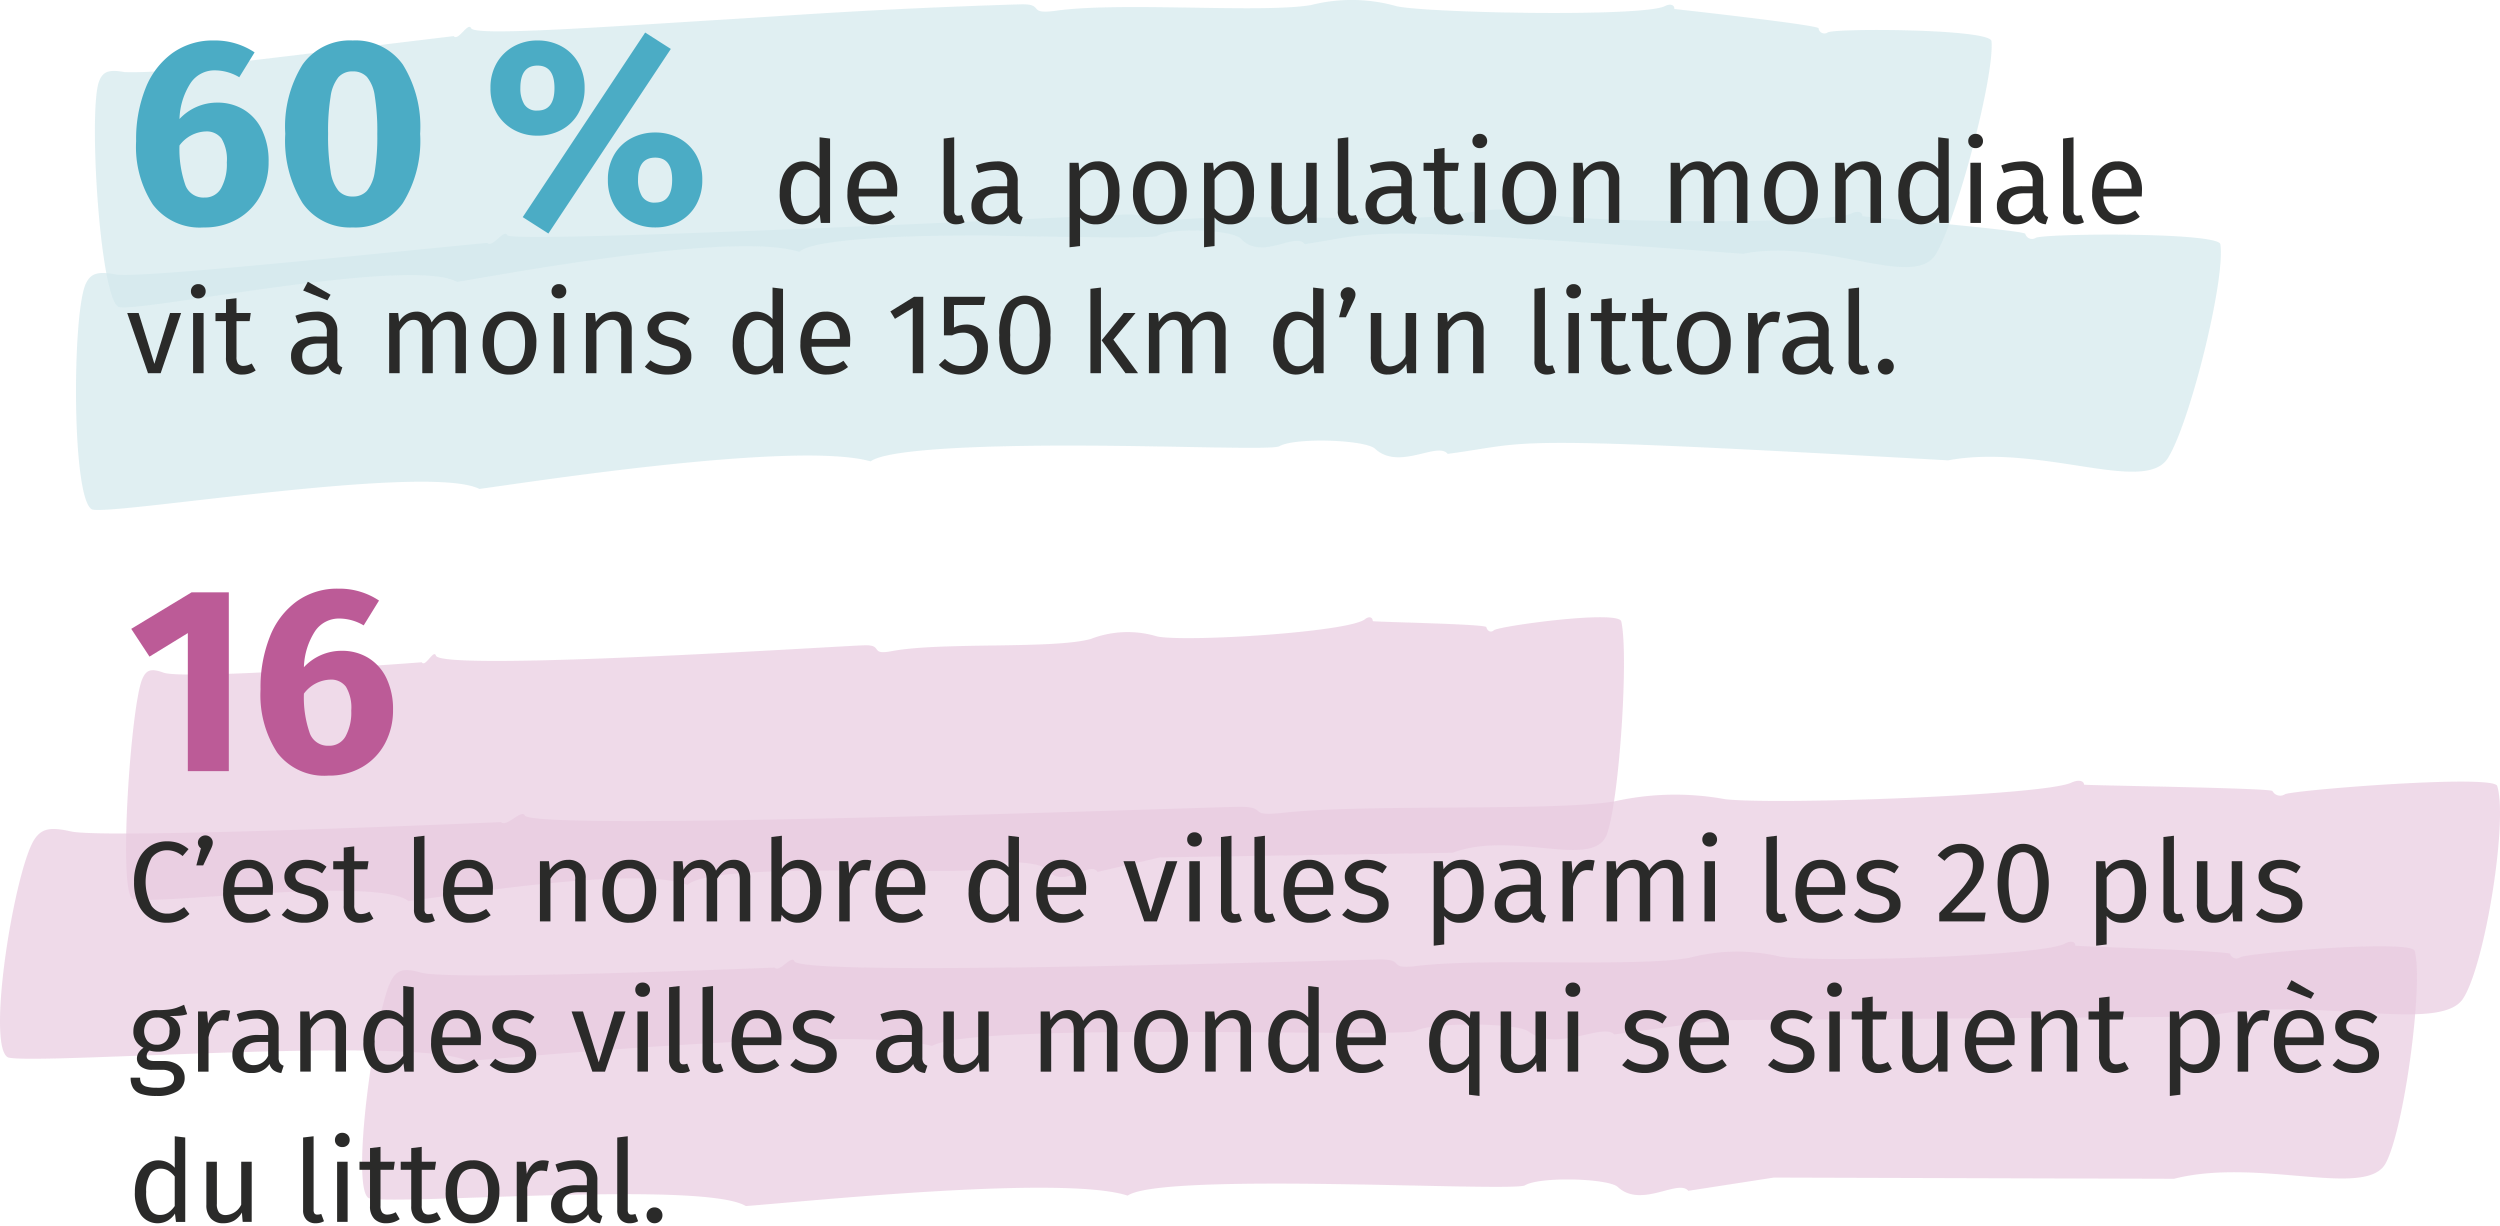 <svg id="ba82acec-5a7e-4305-bed3-7a2b88d7fb09" data-name="Calque 1" xmlns="http://www.w3.org/2000/svg" viewBox="0 0 207.979 101.995"><path d="M38.879,88.262c-4.382-2.116-35.873.342-38.195-.288-1.899-.854.588-16.01,2.252-18.251.587-.801,1.29-.927,2.926-.565,2.592.684,35.819-.766,35.819-.766.457.469,1.718-1.119,1.983-.547.811,1.329,54.663-.632,59.257-.723,2.787-.055.61.866,3.881.487,6.971-.746,22.232-.09,27.498-.939a23.092,23.092,0,0,1,9.22-.183c4.176.481,26.266-.295,28.759-1.359.607-.294,1.083-.191,1.097.147.003.071,15.596.272,15.676.535a.727.727,0,0,0,1.042.261c.8-.352,17.353-1.673,17.651-.688.907,2.8-.977,14.731-2.807,17.642-1.866,3.104-12.813-.345-21.459,1.552l-40.525.296-8.65,1.185c-1.025-1.007-4.775,1.543-7.145-.253-1.001-.713-7.903-.802-9.406-.039-1.306.591-36.667-.788-40.221,1.248C71.028,85.336,44.934,87.833,38.879,88.262Z" style="fill:#e9cbe0;opacity:0.7"/><path d="M62.049,100.333c-3.59-2.159-29.473-.009-31.377-.661-1.556-.872.562-16.002,1.941-18.226.486-.795,1.064-.915,2.406-.537,2.126.71,29.429-.416,29.429-.416.373.474,1.418-1.101,1.632-.526.659,1.337,44.911-.097,48.685-.143,2.29-.028.497.872,3.186.525,5.73-.678,18.265.127,22.595-.67a15.664,15.664,0,0,1,7.576-.092c3.428.522,21.579-.038,23.633-1.077.5-.288.891-.18.9.158.002.071,12.811.424,12.875.688a.55.55,0,0,0,.855.271c.659-.344,14.264-1.504,14.504-.515.731,2.809-.876,14.719-2.394,17.612-1.548,3.086-10.524-.471-17.637,1.342l-33.294-.101-7.112,1.101c-.837-1.017-3.93,1.496-5.868-.323-.819-.723-6.489-.879-7.727-.131-1.075.578-30.119-1.146-33.049.854C88.475,97.722,67.025,99.964,62.049,100.333Z" style="fill:#e9cbe0;opacity:0.7"/><path d="M33.983,74.962c-2.697-2.105-21.566.426-22.98-.198-1.167-.849-.113-16.004.822-18.247.33-.802.749-.93,1.743-.572,1.579.678,21.52-.85,21.52-.85.289.469,1.001-1.122,1.177-.55.526,1.327,32.858-.76,35.618-.862,1.674-.062.392.864,2.349.477,4.17-.762,13.369-.142,16.511-1.003a8.495,8.495,0,0,1,5.54-.204c2.526.471,15.788-.356,17.257-1.426.357-.295.646-.193.664.145.004.071,9.388.235,9.444.498.089.335.381.493.634.259.471-.353,10.388-1.713,10.596-.729.627,2.797-.158,14.726-1.174,17.64-1.032,3.107-7.716-.315-12.861,1.602l-24.364.39L91.31,72.537c-.646-1.004-2.827,1.553-4.304-.236-.623-.71-4.777-.783-5.658-.017-.768.593-22.076-.701-24.154,1.341C53.233,71.962,37.612,74.519,33.983,74.962Z" style="fill:#e9cbe0;opacity:0.7"/><path d="M39.876,40.674C35.582,38.529,9.509,42.878,7.67,42.386c-1.725-.755-1.674-16.391-.526-18.796.408-.854.994-1.031,2.455-.765,1.642.379,20.872-1.656,30.936-2.62.435.465,1.398-1.21,1.675-.633.456.741,50.441-1.702,51.444-1.729,2.42-.064.537.882,3.377.53,6.052-.751,19.311.211,23.895-.51,7.759-1.22,1.714.511,21.052.541,5.53.008,10.895-.173,12.016-.633.549-.268.955-.136.941.211,0,0,.21.035.58.07.34.032,12.924,1.118,12.971,1.399a.581.581,0,0,0,.878.333c.713-.365,15.197-.491,15.351.538.437,2.927-2.553,14.961-4.383,17.814-.97,1.513-3.642,1.194-7.036.67-3.389-.524-7.499-1.205-11.229-.509-38.243-2.146-34.085-1.547-41.634-.538-.847-1.063-4.036,1.427-6.038-.425-.821-.76-6.674-.955-7.96-.212-.549.317-8.31-.025-16.311-.05-2.497-.008-15.831-.073-17.695,1.311C66.085,36.58,42.415,40.369,39.876,40.674Z" style="fill:#d3e8ed;opacity:0.7"/><path d="M38.031,23.454c-3.971-2.156-26.318,2.558-28.158,2.083C8.305,24.808,7.351,9.216,8.231,6.799c.312-.858.822-1.043,2.137-.799a29.547,29.547,0,0,0,5.146-.337c2.658-.286,22.224-2.659,22.224-2.659.405.46,1.193-1.221,1.463-.647.391.659,10.878-.11,21.75-.774C65.957,1.277,72.649.745,84.861.361c2.149-.068.485.883,3.003.529,5.37-.754,17.147.227,21.217-.472a13.721,13.721,0,0,1,7.118.103c2.531.555,20.215.912,22.261.008.495-.263.852-.127.831.219,0,0,11.956,1.32,11.997,1.604a.491.491,0,0,0,.769.343c.645-.361,13.527-.303,13.619.727.261,2.926-2.912,14.906-4.635,17.731-.915,1.501-3.244,1.148-6.201.585-2.952-.562-6.538-1.281-9.83-.625-32.819-2.433-29.968-1.768-36.477-.803-.738-1.067-3.537,1.415-5.289-.442-.716-.76-5.861-.98-6.976-.227-.448.257-13.75-.047-14.299-.046-3.579.004-6.426.01-9.904.271-2.838.213-4.956.54-5.581,1.085C61.186,19.28,43.421,22.54,38.031,23.454Z" style="fill:#d3e8ed;opacity:0.7"/><path d="M20.278,9.12a3.98,3.98,0,0,1,1.518,1.694,5.924,5.924,0,0,1,.55,2.651,5.795,5.795,0,0,1-.66,2.761,4.959,4.959,0,0,1-1.881,1.969,5.47,5.47,0,0,1-2.849.726,4.893,4.893,0,0,1-4.246-1.914,8.808,8.808,0,0,1-1.386-5.258,11.465,11.465,0,0,1,.781-4.4,6.587,6.587,0,0,1,2.244-2.937A5.769,5.769,0,0,1,17.792,3.367a5.933,5.933,0,0,1,3.388.99L19.904,6.425a4.001,4.001,0,0,0-2.024-.572A2.391,2.391,0,0,0,15.856,6.909a5.822,5.822,0,0,0-.924,2.992,4.275,4.275,0,0,1,3.146-1.364A4.181,4.181,0,0,1,20.278,9.12Zm-1.881,6.534a4.138,4.138,0,0,0,.473-2.145,3.404,3.404,0,0,0-.44-1.98,1.537,1.537,0,0,0-1.32-.594,2.848,2.848,0,0,0-2.178,1.166,9.006,9.006,0,0,0,.506,3.344,1.598,1.598,0,0,0,1.562.99A1.533,1.533,0,0,0,18.397,15.654Z" style="fill:#4bacc5"/><path d="M33.511,5.369a9.787,9.787,0,0,1,1.441,5.764,9.847,9.847,0,0,1-1.441,5.764,4.801,4.801,0,0,1-4.169,2.024,4.8,4.8,0,0,1-4.169-2.024,9.843,9.843,0,0,1-1.441-5.764,9.783,9.783,0,0,1,1.441-5.764,4.821,4.821,0,0,1,4.169-2.002A4.822,4.822,0,0,1,33.511,5.369ZM28.153,6.425a3.296,3.296,0,0,0-.649,1.606,17.829,17.829,0,0,0-.209,3.102,18.032,18.032,0,0,0,.209,3.113,3.308,3.308,0,0,0,.649,1.617,1.526,1.526,0,0,0,1.188.484,1.544,1.544,0,0,0,1.188-.473,3.238,3.238,0,0,0,.649-1.606,18.244,18.244,0,0,0,.209-3.135,18.242,18.242,0,0,0-.209-3.135A3.163,3.163,0,0,0,30.529,6.403a1.563,1.563,0,0,0-1.188-.462A1.528,1.528,0,0,0,28.153,6.425Z" style="fill:#4bacc5"/><path d="M46.71,3.851a3.554,3.554,0,0,1,1.408,1.386,4.133,4.133,0,0,1,.517,2.09,4.135,4.135,0,0,1-.517,2.09,3.548,3.548,0,0,1-1.408,1.386,4.101,4.101,0,0,1-1.991.484,4.029,4.029,0,0,1-1.991-.495A3.654,3.654,0,0,1,41.32,9.406a4.067,4.067,0,0,1-.517-2.079,4.065,4.065,0,0,1,.517-2.079,3.654,3.654,0,0,1,1.408-1.386A4.029,4.029,0,0,1,44.719,3.367,4.101,4.101,0,0,1,46.71,3.851ZM43.289,7.327a2.559,2.559,0,0,0,.319,1.342,1.191,1.191,0,0,0,1.111.528q1.408,0,1.408-1.87,0-1.869-1.408-1.87Q43.289,5.457,43.289,7.327ZM53.673,2.707,55.807,4.071,45.621,19.427l-2.134-1.364Zm2.827,8.8a3.576,3.576,0,0,1,1.408,1.375,4.073,4.073,0,0,1,.517,2.079,4.131,4.131,0,0,1-.517,2.09,3.552,3.552,0,0,1-1.408,1.386,4.106,4.106,0,0,1-1.991.484,4.171,4.171,0,0,1-2.002-.484,3.533,3.533,0,0,1-1.419-1.386,4.127,4.127,0,0,1-.517-2.09,4.069,4.069,0,0,1,.517-2.079,3.556,3.556,0,0,1,1.419-1.375,4.171,4.171,0,0,1,2.002-.484A4.106,4.106,0,0,1,56.5,11.507ZM53.079,14.961a2.619,2.619,0,0,0,.319,1.353,1.183,1.183,0,0,0,1.111.539q1.407,0,1.408-1.892,0-1.848-1.408-1.848Q53.079,13.113,53.079,14.961Z" style="fill:#4bacc5"/><path d="M69.055,11.527v7.021h-.77l-.085-.693a1.809,1.809,0,0,1-.617.594,1.722,1.722,0,0,1-2.218-.489,3.208,3.208,0,0,1-.499-1.891,3.679,3.679,0,0,1,.238-1.368,2.114,2.114,0,0,1,.684-.936,1.686,1.686,0,0,1,1.045-.337,1.797,1.797,0,0,1,1.349.618V11.422Zm-1.425,6.256a2.139,2.139,0,0,0,.551-.556V14.776a1.894,1.894,0,0,0-.527-.489,1.216,1.216,0,0,0-.632-.166,1.014,1.014,0,0,0-.898.484,2.65,2.65,0,0,0-.318,1.444,2.79,2.79,0,0,0,.295,1.444.937.937,0,0,0,.845.475A1.227,1.227,0,0,0,67.63,17.782Z" style="fill:#2a2a29"/><path d="M74.622,16.343h-3.192a1.952,1.952,0,0,0,.418,1.216,1.211,1.211,0,0,0,.931.389,2.03,2.03,0,0,0,.665-.104,2.659,2.659,0,0,0,.637-.333l.38.522a2.767,2.767,0,0,1-1.748.627,2.025,2.025,0,0,1-1.629-.684,2.804,2.804,0,0,1-.584-1.881,3.559,3.559,0,0,1,.252-1.382,2.165,2.165,0,0,1,.722-.945A1.832,1.832,0,0,1,72.58,13.427a1.855,1.855,0,0,1,1.529.656,2.8,2.8,0,0,1,.532,1.814Q74.641,16.115,74.622,16.343Zm-.846-.703a1.851,1.851,0,0,0-.294-1.13,1.038,1.038,0,0,0-.883-.389q-1.074,0-1.168,1.577h2.346Z" style="fill:#2a2a29"/><path d="M78.788,18.371a1.119,1.119,0,0,1-.28-.812V11.527l.874-.104v6.118a.511.511,0,0,0,.071.304.283.283,0,0,0,.242.095.865.865,0,0,0,.323-.057L80.246,18.49a1.421,1.421,0,0,1-.693.171A1.013,1.013,0,0,1,78.788,18.371Z" style="fill:#2a2a29"/><path d="M84.768,17.83a.636.636,0,0,0,.313.223l-.199.608a1.338,1.338,0,0,1-.627-.218.994.994,0,0,1-.352-.532,1.68,1.68,0,0,1-1.492.75,1.599,1.599,0,0,1-1.168-.418,1.458,1.458,0,0,1-.427-1.092,1.435,1.435,0,0,1,.575-1.226,2.687,2.687,0,0,1,1.629-.427h.77v-.371a.975.975,0,0,0-.256-.76,1.162,1.162,0,0,0-.789-.228,4.417,4.417,0,0,0-1.349.266l-.218-.636a5.038,5.038,0,0,1,1.729-.342,1.807,1.807,0,0,1,1.32.432,1.654,1.654,0,0,1,.437,1.23v2.29A.783.783,0,0,0,84.768,17.83Zm-.979-.603v-1.15h-.655q-1.387,0-1.387,1.026a.937.937,0,0,0,.219.674.854.854,0,0,0,.646.228A1.305,1.305,0,0,0,83.79,17.227Z" style="fill:#2a2a29"/><path d="M92.682,14.111a3.517,3.517,0,0,1,.447,1.929,3.214,3.214,0,0,1-.513,1.9,1.677,1.677,0,0,1-1.454.722,1.615,1.615,0,0,1-1.311-.57v2.375l-.874.104V13.541h.75l.067.674a1.912,1.912,0,0,1,.665-.584,1.737,1.737,0,0,1,.817-.205A1.557,1.557,0,0,1,92.682,14.111Zm-.494,1.929q0-1.919-1.13-1.919a1.129,1.129,0,0,0-.674.218,2.159,2.159,0,0,0-.532.561V17.341a1.322,1.322,0,0,0,.475.451,1.279,1.279,0,0,0,.627.157Q92.188,17.949,92.188,16.039Z" style="fill:#2a2a29"/><path d="M98.14,14.13a2.899,2.899,0,0,1,.584,1.91,3.329,3.329,0,0,1-.266,1.373,2.088,2.088,0,0,1-.77.921,2.144,2.144,0,0,1-1.197.328,2.026,2.026,0,0,1-1.644-.703,2.882,2.882,0,0,1-.589-1.91,3.321,3.321,0,0,1,.266-1.373,2.085,2.085,0,0,1,.77-.922,2.164,2.164,0,0,1,1.207-.328A2.013,2.013,0,0,1,98.14,14.13Zm-2.94,1.919q0,1.909,1.292,1.91,1.292,0,1.292-1.919,0-1.909-1.282-1.91Q95.199,14.13,95.2,16.049Z" style="fill:#2a2a29"/><path d="M103.873,14.111a3.517,3.517,0,0,1,.446,1.929,3.214,3.214,0,0,1-.513,1.9,1.677,1.677,0,0,1-1.454.722,1.615,1.615,0,0,1-1.311-.57v2.375l-.874.104V13.541h.75l.067.674a1.912,1.912,0,0,1,.665-.584,1.737,1.737,0,0,1,.817-.205A1.557,1.557,0,0,1,103.873,14.111Zm-.494,1.929q0-1.919-1.13-1.919a1.129,1.129,0,0,0-.674.218,2.159,2.159,0,0,0-.532.561V17.341a1.322,1.322,0,0,0,.475.451,1.279,1.279,0,0,0,.627.157Q103.379,17.949,103.379,16.039Z" style="fill:#2a2a29"/><path d="M109.535,18.547h-.751l-.066-.779a1.912,1.912,0,0,1-.655.679,1.778,1.778,0,0,1-.902.213,1.331,1.331,0,0,1-1.026-.399,1.598,1.598,0,0,1-.37-1.13V13.541h.873v3.496a1.137,1.137,0,0,0,.181.727.731.731,0,0,0,.589.214,1.488,1.488,0,0,0,1.255-.865V13.541h.874Z" style="fill:#2a2a29"/><path d="M111.572,18.371a1.12,1.12,0,0,1-.279-.812V11.527l.873-.104v6.118a.515.515,0,0,0,.071.304.285.285,0,0,0,.243.095.858.858,0,0,0,.322-.057l.229.608a1.422,1.422,0,0,1-.693.171A1.016,1.016,0,0,1,111.572,18.371Z" style="fill:#2a2a29"/><path d="M117.554,17.83a.632.632,0,0,0,.313.223l-.2.608a1.338,1.338,0,0,1-.627-.218.999.999,0,0,1-.352-.532,1.678,1.678,0,0,1-1.491.75,1.596,1.596,0,0,1-1.168-.418,1.458,1.458,0,0,1-.428-1.092,1.436,1.436,0,0,1,.574-1.226,2.691,2.691,0,0,1,1.63-.427h.77v-.371a.976.976,0,0,0-.257-.76,1.16,1.16,0,0,0-.788-.228,4.414,4.414,0,0,0-1.35.266l-.219-.636a5.042,5.042,0,0,1,1.73-.342,1.807,1.807,0,0,1,1.32.432,1.656,1.656,0,0,1,.438,1.23v2.29A.779.779,0,0,0,117.554,17.83Zm-.979-.603v-1.15h-.656q-1.387,0-1.387,1.026a.939.939,0,0,0,.219.674.855.855,0,0,0,.645.228A1.306,1.306,0,0,0,116.575,17.227Z" style="fill:#2a2a29"/><path d="M121.771,18.319a1.922,1.922,0,0,1-1.121.342,1.322,1.322,0,0,1-.993-.366,1.457,1.457,0,0,1-.355-1.059v-3.021h-.874V13.541h.874V12.41l.874-.104V13.541h1.188l-.096.674h-1.092V17.198a.915.915,0,0,0,.138.565.549.549,0,0,0,.46.176,1.431,1.431,0,0,0,.665-.2Z" style="fill:#2a2a29"/><path d="M123.548,11.308a.578.578,0,0,1,.171.427.564.564,0,0,1-.171.423.613.613,0,0,1-.446.166.602.602,0,0,1-.438-.166.567.567,0,0,1-.171-.423.582.582,0,0,1,.171-.427.592.592,0,0,1,.438-.171A.603.603,0,0,1,123.548,11.308Zm0,2.232v5.006h-.874V13.541Z" style="fill:#2a2a29"/><path d="M128.872,14.13a2.897,2.897,0,0,1,.585,1.91,3.321,3.321,0,0,1-.267,1.373,2.078,2.078,0,0,1-.77.921,2.142,2.142,0,0,1-1.196.328,2.026,2.026,0,0,1-1.644-.703,2.877,2.877,0,0,1-.59-1.91,3.321,3.321,0,0,1,.267-1.373,2.082,2.082,0,0,1,.77-.922,2.164,2.164,0,0,1,1.206-.328A2.011,2.011,0,0,1,128.872,14.13Zm-2.939,1.919q0,1.909,1.292,1.91,1.291,0,1.292-1.919,0-1.909-1.283-1.91Q125.933,14.13,125.933,16.049Z" style="fill:#2a2a29"/><path d="M134.325,13.835a1.568,1.568,0,0,1,.385,1.121v3.591h-.874V15.08a1.11,1.11,0,0,0-.199-.75.756.756,0,0,0-.589-.219,1.139,1.139,0,0,0-.703.228,2.373,2.373,0,0,0-.57.655v3.553h-.874V13.541h.751l.075.741a1.974,1.974,0,0,1,.661-.627,1.704,1.704,0,0,1,.869-.228A1.396,1.396,0,0,1,134.325,13.835Z" style="fill:#2a2a29"/><path d="M144.999,13.84a1.609,1.609,0,0,1,.37,1.116v3.591h-.874V15.08q0-.969-.702-.969a.95.95,0,0,0-.628.214,2.998,2.998,0,0,0-.551.669v3.553h-.874V15.08q0-.969-.703-.969a.945.945,0,0,0-.636.219,3.008,3.008,0,0,0-.542.665v3.553h-.874V13.541h.751l.075.731a1.679,1.679,0,0,1,1.444-.846,1.314,1.314,0,0,1,.793.238,1.299,1.299,0,0,1,.471.665,2.354,2.354,0,0,1,.65-.67,1.505,1.505,0,0,1,.841-.233A1.261,1.261,0,0,1,144.999,13.84Z" style="fill:#2a2a29"/><path d="M150.646,14.13a2.897,2.897,0,0,1,.585,1.91,3.321,3.321,0,0,1-.267,1.373,2.078,2.078,0,0,1-.77.921,2.142,2.142,0,0,1-1.196.328,2.026,2.026,0,0,1-1.644-.703,2.877,2.877,0,0,1-.59-1.91,3.321,3.321,0,0,1,.267-1.373,2.082,2.082,0,0,1,.77-.922,2.164,2.164,0,0,1,1.206-.328A2.011,2.011,0,0,1,150.646,14.13Zm-2.939,1.919q0,1.909,1.292,1.91,1.291,0,1.292-1.919,0-1.909-1.283-1.91Q147.707,14.13,147.707,16.049Z" style="fill:#2a2a29"/><path d="M156.1,13.835a1.568,1.568,0,0,1,.385,1.121v3.591h-.874V15.08a1.11,1.11,0,0,0-.199-.75.756.756,0,0,0-.589-.219,1.139,1.139,0,0,0-.703.228,2.373,2.373,0,0,0-.57.655v3.553h-.874V13.541h.751l.075.741a1.974,1.974,0,0,1,.661-.627,1.704,1.704,0,0,1,.869-.228A1.396,1.396,0,0,1,156.1,13.835Z" style="fill:#2a2a29"/><path d="M162.118,11.527v7.021h-.77l-.085-.693a1.816,1.816,0,0,1-.618.594,1.722,1.722,0,0,1-2.218-.489,3.204,3.204,0,0,1-.499-1.891,3.689,3.689,0,0,1,.237-1.368,2.115,2.115,0,0,1,.685-.936,1.686,1.686,0,0,1,1.045-.337,1.796,1.796,0,0,1,1.349.618V11.422Zm-1.425,6.256a2.125,2.125,0,0,0,.551-.556V14.776a1.889,1.889,0,0,0-.527-.489,1.214,1.214,0,0,0-.632-.166,1.013,1.013,0,0,0-.897.484,2.654,2.654,0,0,0-.318,1.444,2.795,2.795,0,0,0,.295,1.444.938.938,0,0,0,.846.475A1.228,1.228,0,0,0,160.693,17.782Z" style="fill:#2a2a29"/><path d="M164.797,11.308a.578.578,0,0,1,.171.427.564.564,0,0,1-.171.423.613.613,0,0,1-.446.166.602.602,0,0,1-.438-.166.567.567,0,0,1-.171-.423.582.582,0,0,1,.171-.427.592.592,0,0,1,.438-.171A.603.603,0,0,1,164.797,11.308Zm0,2.232v5.006h-.874V13.541Z" style="fill:#2a2a29"/><path d="M170.079,17.83a.632.632,0,0,0,.313.223l-.2.608a1.338,1.338,0,0,1-.627-.218.999.999,0,0,1-.352-.532,1.678,1.678,0,0,1-1.491.75,1.596,1.596,0,0,1-1.168-.418,1.458,1.458,0,0,1-.428-1.092,1.436,1.436,0,0,1,.574-1.226,2.691,2.691,0,0,1,1.63-.427h.77v-.371a.976.976,0,0,0-.257-.76,1.16,1.16,0,0,0-.788-.228,4.414,4.414,0,0,0-1.35.266l-.219-.636a5.042,5.042,0,0,1,1.73-.342,1.807,1.807,0,0,1,1.32.432,1.656,1.656,0,0,1,.438,1.23v2.29A.779.779,0,0,0,170.079,17.83Zm-.979-.603v-1.15h-.656q-1.387,0-1.387,1.026a.939.939,0,0,0,.219.674.855.855,0,0,0,.646.228A1.306,1.306,0,0,0,169.1,17.227Z" style="fill:#2a2a29"/><path d="M171.907,18.371a1.12,1.12,0,0,1-.279-.812V11.527l.873-.104v6.118a.515.515,0,0,0,.071.304.285.285,0,0,0,.243.095.858.858,0,0,0,.322-.057l.229.608a1.422,1.422,0,0,1-.693.171A1.016,1.016,0,0,1,171.907,18.371Z" style="fill:#2a2a29"/><path d="M178.172,16.343h-3.191a1.949,1.949,0,0,0,.418,1.216,1.21,1.21,0,0,0,.931.389,2.025,2.025,0,0,0,.665-.104,2.65,2.65,0,0,0,.637-.333l.38.522a2.767,2.767,0,0,1-1.748.627,2.027,2.027,0,0,1-1.629-.684,2.804,2.804,0,0,1-.585-1.881,3.559,3.559,0,0,1,.252-1.382,2.171,2.171,0,0,1,.723-.945,1.829,1.829,0,0,1,1.106-.342,1.855,1.855,0,0,1,1.529.656,2.803,2.803,0,0,1,.532,1.814C178.191,16.042,178.184,16.191,178.172,16.343Zm-.845-.703a1.851,1.851,0,0,0-.295-1.13,1.039,1.039,0,0,0-.884-.389q-1.074,0-1.168,1.577h2.347Z" style="fill:#2a2a29"/><path d="M15.067,26.041l-1.701,5.006h-1.054l-1.729-5.006h.95l1.311,4.228,1.302-4.228Z" style="fill:#2a2a29"/><path d="M16.938,23.808a.578.578,0,0,1,.171.427.564.564,0,0,1-.171.423.612.612,0,0,1-.446.166.601.601,0,0,1-.437-.166.564.564,0,0,1-.171-.423.578.578,0,0,1,.171-.427.591.591,0,0,1,.437-.171A.602.602,0,0,1,16.938,23.808Zm0,2.232v5.006h-.874V26.041Z" style="fill:#2a2a29"/><path d="M21.27,30.819a1.923,1.923,0,0,1-1.121.342,1.32,1.32,0,0,1-.993-.366,1.455,1.455,0,0,1-.356-1.059v-3.021h-.874V26.041h.874V24.91l.874-.104V26.041h1.188l-.095.674H19.674V29.698a.922.922,0,0,0,.138.565.551.551,0,0,0,.461.176,1.431,1.431,0,0,0,.665-.2Z" style="fill:#2a2a29"/><path d="M28.167,30.33a.636.636,0,0,0,.313.223l-.199.608a1.338,1.338,0,0,1-.627-.218.994.994,0,0,1-.352-.532,1.68,1.68,0,0,1-1.492.75,1.599,1.599,0,0,1-1.168-.418,1.458,1.458,0,0,1-.427-1.092,1.435,1.435,0,0,1,.575-1.226,2.687,2.687,0,0,1,1.629-.427h.77v-.371A.975.975,0,0,0,26.932,26.867a1.162,1.162,0,0,0-.789-.228,4.417,4.417,0,0,0-1.349.266l-.218-.636a5.038,5.038,0,0,1,1.729-.342,1.807,1.807,0,0,1,1.32.432,1.654,1.654,0,0,1,.437,1.23v2.29A.783.783,0,0,0,28.167,30.33Zm-.979-.603v-1.15H26.533q-1.387,0-1.387,1.026a.937.937,0,0,0,.219.674.854.854,0,0,0,.646.228A1.305,1.305,0,0,0,27.188,29.727Zm-1.577-6.289,1.89,1.083-.266.465-2.014-.817Z" style="fill:#2a2a29"/><path d="M38.389,26.34a1.61,1.61,0,0,1,.371,1.116v3.591h-.874V27.58q0-.969-.703-.969a.946.946,0,0,0-.627.214,2.984,2.984,0,0,0-.551.669v3.553h-.874V27.58q0-.969-.703-.969a.946.946,0,0,0-.637.219,2.995,2.995,0,0,0-.542.665v3.553h-.874V26.041h.75l.076.731a1.677,1.677,0,0,1,1.444-.846,1.26,1.26,0,0,1,1.264.903,2.348,2.348,0,0,1,.651-.67,1.501,1.501,0,0,1,.841-.233A1.261,1.261,0,0,1,38.389,26.34Z" style="fill:#2a2a29"/><path d="M44.037,26.63a2.899,2.899,0,0,1,.584,1.91,3.329,3.329,0,0,1-.266,1.373,2.088,2.088,0,0,1-.77.921,2.145,2.145,0,0,1-1.197.328,2.026,2.026,0,0,1-1.644-.703,2.882,2.882,0,0,1-.589-1.91,3.321,3.321,0,0,1,.266-1.373,2.085,2.085,0,0,1,.77-.922,2.164,2.164,0,0,1,1.207-.328A2.013,2.013,0,0,1,44.037,26.63Zm-2.94,1.919q0,1.909,1.292,1.91,1.292,0,1.292-1.919,0-1.909-1.282-1.91Q41.096,26.63,41.097,28.549Z" style="fill:#2a2a29"/><path d="M46.939,23.808a.578.578,0,0,1,.171.427.564.564,0,0,1-.171.423.612.612,0,0,1-.446.166.601.601,0,0,1-.437-.166.564.564,0,0,1-.171-.423.578.578,0,0,1,.171-.427.591.591,0,0,1,.437-.171A.602.602,0,0,1,46.939,23.808Zm0,2.232v5.006h-.874V26.041Z" style="fill:#2a2a29"/><path d="M52.169,26.335a1.568,1.568,0,0,1,.385,1.121v3.591h-.874V27.58a1.11,1.11,0,0,0-.199-.75.758.758,0,0,0-.589-.219,1.14,1.14,0,0,0-.703.228,2.365,2.365,0,0,0-.57.655v3.553h-.874V26.041h.75l.076.741a1.976,1.976,0,0,1,.66-.627,1.707,1.707,0,0,1,.869-.228A1.397,1.397,0,0,1,52.169,26.335Z" style="fill:#2a2a29"/><path d="M56.591,26.069a2.774,2.774,0,0,1,.779.428l-.371.551a3.018,3.018,0,0,0-.65-.323,2.013,2.013,0,0,0-.651-.104,1.147,1.147,0,0,0-.674.175.596.596,0,0,0-.015.955,2.716,2.716,0,0,0,.841.333,3.006,3.006,0,0,1,1.25.57,1.244,1.244,0,0,1,.413.988,1.281,1.281,0,0,1-.575,1.13,2.438,2.438,0,0,1-1.401.389,2.771,2.771,0,0,1-1.891-.655l.466-.532a2.267,2.267,0,0,0,1.406.485,1.335,1.335,0,0,0,.784-.205.644.644,0,0,0,.29-.556.736.736,0,0,0-.104-.413.847.847,0,0,0-.361-.275,4.965,4.965,0,0,0-.75-.252,2.562,2.562,0,0,1-1.154-.561,1.202,1.202,0,0,1-.356-.893,1.171,1.171,0,0,1,.233-.708,1.504,1.504,0,0,1,.646-.494,2.343,2.343,0,0,1,.926-.176A2.782,2.782,0,0,1,56.591,26.069Z" style="fill:#2a2a29"/><path d="M65.141,24.027v7.021h-.77l-.085-.693a1.809,1.809,0,0,1-.617.594,1.722,1.722,0,0,1-2.218-.489,3.208,3.208,0,0,1-.499-1.891,3.679,3.679,0,0,1,.238-1.368,2.114,2.114,0,0,1,.684-.936,1.686,1.686,0,0,1,1.045-.337,1.797,1.797,0,0,1,1.349.618V23.922Zm-1.425,6.256a2.14,2.14,0,0,0,.551-.556V27.276a1.894,1.894,0,0,0-.527-.489,1.216,1.216,0,0,0-.632-.166,1.014,1.014,0,0,0-.898.484,2.65,2.65,0,0,0-.318,1.444,2.79,2.79,0,0,0,.295,1.444.937.937,0,0,0,.845.475A1.227,1.227,0,0,0,63.716,30.282Z" style="fill:#2a2a29"/><path d="M70.708,28.843H67.516a1.952,1.952,0,0,0,.418,1.216,1.211,1.211,0,0,0,.931.389,2.03,2.03,0,0,0,.665-.104,2.659,2.659,0,0,0,.637-.333l.38.522a2.767,2.767,0,0,1-1.748.627,2.025,2.025,0,0,1-1.629-.684,2.804,2.804,0,0,1-.584-1.881,3.559,3.559,0,0,1,.252-1.382,2.165,2.165,0,0,1,.722-.945,1.832,1.832,0,0,1,1.107-.342,1.855,1.855,0,0,1,1.529.656,2.8,2.8,0,0,1,.532,1.814Q70.727,28.615,70.708,28.843Zm-.846-.703a1.851,1.851,0,0,0-.294-1.13,1.038,1.038,0,0,0-.883-.389q-1.074,0-1.168,1.577h2.346Z" style="fill:#2a2a29"/><path d="M76.807,24.692v6.355h-.874V25.623l-1.482.902-.38-.618,1.966-1.216Z" style="fill:#2a2a29"/><path d="M81.842,25.376h-2.479v1.872a2.203,2.203,0,0,1,1.016-.247,1.695,1.695,0,0,1,1.311.537,2.099,2.099,0,0,1,.494,1.477,2.235,2.235,0,0,1-.275,1.116,1.925,1.925,0,0,1-.774.76,2.38,2.38,0,0,1-1.154.271,2.508,2.508,0,0,1-1.036-.204,2.768,2.768,0,0,1-.845-.603l.513-.503a2.164,2.164,0,0,0,.627.451,1.743,1.743,0,0,0,.731.147,1.227,1.227,0,0,0,.955-.38,1.537,1.537,0,0,0,.347-1.073,1.381,1.381,0,0,0-.313-1.007,1.142,1.142,0,0,0-.845-.313,1.883,1.883,0,0,0-.456.052,2.372,2.372,0,0,0-.447.167h-.684V24.692h3.439Z" style="fill:#2a2a29"/><path d="M86.853,25.437a4.552,4.552,0,0,1,.537,2.437,4.576,4.576,0,0,1-.537,2.441,1.921,1.921,0,0,1-3.183,0,4.576,4.576,0,0,1-.537-2.441,4.552,4.552,0,0,1,.537-2.437,1.926,1.926,0,0,1,3.183,0Zm-2.508.461a4.773,4.773,0,0,0-.299,1.976,4.808,4.808,0,0,0,.299,1.98.988.988,0,0,0,1.829,0,4.744,4.744,0,0,0,.304-1.98,4.713,4.713,0,0,0-.304-1.971.99.99,0,0,0-1.829-.005Z" style="fill:#2a2a29"/><path d="M91.588,23.922v7.125h-.874V24.027ZM94.467,26.041l-1.843,2.213,2.052,2.793H93.631L91.645,28.311l1.843-2.271Z" style="fill:#2a2a29"/><path d="M101.592,26.34a1.61,1.61,0,0,1,.371,1.116v3.591h-.874V27.58q0-.969-.703-.969a.946.946,0,0,0-.627.214,2.984,2.984,0,0,0-.551.669v3.553h-.874V27.58q0-.969-.703-.969a.946.946,0,0,0-.637.219,2.995,2.995,0,0,0-.541.665v3.553h-.874V26.041h.75l.076.731a1.677,1.677,0,0,1,1.444-.846,1.317,1.317,0,0,1,.793.238,1.304,1.304,0,0,1,.47.665,2.349,2.349,0,0,1,.651-.67,1.501,1.501,0,0,1,.841-.233A1.261,1.261,0,0,1,101.592,26.34Z" style="fill:#2a2a29"/><path d="M110.113,24.027v7.021h-.77l-.085-.693a1.816,1.816,0,0,1-.618.594,1.722,1.722,0,0,1-2.218-.489,3.204,3.204,0,0,1-.499-1.891,3.69,3.69,0,0,1,.237-1.368,2.115,2.115,0,0,1,.685-.936,1.686,1.686,0,0,1,1.045-.337,1.796,1.796,0,0,1,1.349.618V23.922Zm-1.425,6.256a2.125,2.125,0,0,0,.551-.556V27.276a1.889,1.889,0,0,0-.527-.489,1.214,1.214,0,0,0-.632-.166,1.013,1.013,0,0,0-.897.484,2.654,2.654,0,0,0-.318,1.444,2.795,2.795,0,0,0,.295,1.444.938.938,0,0,0,.846.475A1.228,1.228,0,0,0,108.688,30.282Z" style="fill:#2a2a29"/><path d="M112.583,24.07a.569.569,0,0,1,.181.422.849.849,0,0,1-.033.233,2.272,2.272,0,0,1-.128.318l-.637,1.349h-.57l.38-1.425a.579.579,0,0,1-.247-.475.563.563,0,0,1,.186-.422.625.625,0,0,1,.869,0Z" style="fill:#2a2a29"/><path d="M117.808,31.047h-.751l-.066-.779a1.912,1.912,0,0,1-.655.679,1.778,1.778,0,0,1-.902.213,1.331,1.331,0,0,1-1.026-.399,1.598,1.598,0,0,1-.37-1.13V26.041h.873v3.496a1.137,1.137,0,0,0,.181.727.731.731,0,0,0,.589.214,1.488,1.488,0,0,0,1.255-.865V26.041h.874Z" style="fill:#2a2a29"/><path d="M123.038,26.335a1.568,1.568,0,0,1,.385,1.121v3.591h-.874V27.58a1.11,1.11,0,0,0-.199-.75.756.756,0,0,0-.589-.219,1.139,1.139,0,0,0-.703.228,2.373,2.373,0,0,0-.57.655v3.553h-.874V26.041h.751l.075.741a1.974,1.974,0,0,1,.661-.627,1.704,1.704,0,0,1,.869-.228A1.396,1.396,0,0,1,123.038,26.335Z" style="fill:#2a2a29"/><path d="M127.931,30.871a1.12,1.12,0,0,1-.279-.812V24.027l.873-.104v6.118a.515.515,0,0,0,.071.304.285.285,0,0,0,.243.095.858.858,0,0,0,.322-.057l.229.608a1.422,1.422,0,0,1-.693.171A1.016,1.016,0,0,1,127.931,30.871Z" style="fill:#2a2a29"/><path d="M131.355,23.808a.578.578,0,0,1,.171.427.564.564,0,0,1-.171.423.613.613,0,0,1-.446.166.602.602,0,0,1-.438-.166.567.567,0,0,1-.171-.423.582.582,0,0,1,.171-.427.592.592,0,0,1,.438-.171A.603.603,0,0,1,131.355,23.808Zm0,2.232v5.006h-.874V26.041Z" style="fill:#2a2a29"/><path d="M135.687,30.819a1.922,1.922,0,0,1-1.121.342,1.322,1.322,0,0,1-.993-.366,1.457,1.457,0,0,1-.355-1.059v-3.021h-.874V26.041h.874V24.91l.874-.104V26.041h1.188l-.096.674H134.092V29.698a.915.915,0,0,0,.138.565.549.549,0,0,0,.46.176,1.431,1.431,0,0,0,.665-.2Z" style="fill:#2a2a29"/><path d="M139.117,30.819a1.922,1.922,0,0,1-1.121.342,1.322,1.322,0,0,1-.993-.366,1.457,1.457,0,0,1-.355-1.059v-3.021h-.874V26.041h.874V24.91l.874-.104V26.041h1.188l-.096.674h-1.092V29.698a.915.915,0,0,0,.138.565.549.549,0,0,0,.46.176,1.431,1.431,0,0,0,.665-.2Z" style="fill:#2a2a29"/><path d="M143.396,26.63a2.897,2.897,0,0,1,.585,1.91,3.321,3.321,0,0,1-.267,1.373,2.078,2.078,0,0,1-.77.921,2.142,2.142,0,0,1-1.196.328,2.026,2.026,0,0,1-1.644-.703,2.877,2.877,0,0,1-.59-1.91,3.321,3.321,0,0,1,.267-1.373,2.082,2.082,0,0,1,.77-.922,2.164,2.164,0,0,1,1.206-.328A2.011,2.011,0,0,1,143.396,26.63Zm-2.939,1.919q0,1.909,1.292,1.91,1.291,0,1.292-1.919,0-1.909-1.283-1.91Q140.457,26.63,140.457,28.549Z" style="fill:#2a2a29"/><path d="M148.095,25.984l-.162.855a1.794,1.794,0,0,0-.437-.057.93.93,0,0,0-.751.342,2.545,2.545,0,0,0-.446,1.064v2.859h-.874V26.041h.751l.085,1.016a1.893,1.893,0,0,1,.542-.845,1.208,1.208,0,0,1,.798-.285A2.035,2.035,0,0,1,148.095,25.984Z" style="fill:#2a2a29"/><path d="M152.237,30.33a.632.632,0,0,0,.313.223l-.2.608a1.338,1.338,0,0,1-.627-.218.999.999,0,0,1-.352-.532,1.678,1.678,0,0,1-1.491.75,1.596,1.596,0,0,1-1.168-.418,1.458,1.458,0,0,1-.428-1.092,1.436,1.436,0,0,1,.574-1.226,2.691,2.691,0,0,1,1.63-.427h.77v-.371a.976.976,0,0,0-.257-.76,1.16,1.16,0,0,0-.788-.228,4.414,4.414,0,0,0-1.35.266l-.219-.636a5.042,5.042,0,0,1,1.729-.342,1.807,1.807,0,0,1,1.32.432,1.656,1.656,0,0,1,.438,1.23v2.29A.779.779,0,0,0,152.237,30.33Zm-.979-.603v-1.15h-.656q-1.387,0-1.387,1.026a.939.939,0,0,0,.219.674.855.855,0,0,0,.646.228A1.306,1.306,0,0,0,151.259,29.727Z" style="fill:#2a2a29"/><path d="M154.065,30.871a1.12,1.12,0,0,1-.279-.812V24.027l.873-.104v6.118a.515.515,0,0,0,.071.304.285.285,0,0,0,.243.095.858.858,0,0,0,.322-.057l.229.608a1.422,1.422,0,0,1-.693.171A1.016,1.016,0,0,1,154.065,30.871Z" style="fill:#2a2a29"/><path d="M157.356,30.031a.634.634,0,0,1,.19.466.648.648,0,0,1-.19.47.638.638,0,0,1-.475.194.626.626,0,0,1-.466-.194.648.648,0,0,1-.19-.47.649.649,0,0,1,.656-.656A.646.646,0,0,1,157.356,30.031Z" style="fill:#2a2a29"/><path d="M19.036,49.279V64.151H15.626V52.667l-3.19,1.958-1.518-2.31,5.016-3.036Z" style="fill:#bc5b97"/><path d="M30.629,54.724a3.98,3.98,0,0,1,1.518,1.694,5.924,5.924,0,0,1,.55,2.651,5.795,5.795,0,0,1-.66,2.761,4.959,4.959,0,0,1-1.881,1.969,5.47,5.47,0,0,1-2.849.726,4.893,4.893,0,0,1-4.246-1.914,8.808,8.808,0,0,1-1.386-5.258,11.465,11.465,0,0,1,.781-4.4,6.587,6.587,0,0,1,2.244-2.937A5.769,5.769,0,0,1,28.143,48.971a5.933,5.933,0,0,1,3.388.99l-1.276,2.068a4.001,4.001,0,0,0-2.024-.572A2.391,2.391,0,0,0,26.207,52.513a5.822,5.822,0,0,0-.924,2.992,4.275,4.275,0,0,1,3.146-1.364A4.181,4.181,0,0,1,30.629,54.724Zm-1.881,6.534a4.138,4.138,0,0,0,.473-2.145,3.404,3.404,0,0,0-.44-1.98,1.537,1.537,0,0,0-1.32-.594,2.848,2.848,0,0,0-2.178,1.166,9.007,9.007,0,0,0,.506,3.344,1.598,1.598,0,0,0,1.562.99A1.533,1.533,0,0,0,28.748,61.258Z" style="fill:#bc5b97"/><path d="M14.864,70.144a2.961,2.961,0,0,1,.822.494l-.494.58a1.981,1.981,0,0,0-1.264-.484,1.599,1.599,0,0,0-1.315.627,4.285,4.285,0,0,0-.005,4.004,1.573,1.573,0,0,0,1.311.641,1.75,1.75,0,0,0,.731-.143,3.832,3.832,0,0,0,.665-.399l.446.57a2.434,2.434,0,0,1-.779.522,2.686,2.686,0,0,1-1.093.209,2.51,2.51,0,0,1-2.389-1.553,4.43,4.43,0,0,1-.347-1.838,4.276,4.276,0,0,1,.361-1.838,2.665,2.665,0,0,1,.979-1.154,2.529,2.529,0,0,1,1.377-.39A2.83,2.83,0,0,1,14.864,70.144Z" style="fill:#2a2a29"/><path d="M17.519,69.674a.569.569,0,0,1,.181.422.868.868,0,0,1-.033.233,2.17,2.17,0,0,1-.128.318l-.636,1.349h-.57l.38-1.425a.577.577,0,0,1-.247-.475.561.561,0,0,1,.185-.422.625.625,0,0,1,.869,0Z" style="fill:#2a2a29"/><path d="M22.687,74.447H19.496a1.952,1.952,0,0,0,.418,1.216,1.211,1.211,0,0,0,.931.389,2.029,2.029,0,0,0,.665-.104,2.659,2.659,0,0,0,.637-.333l.38.522a2.767,2.767,0,0,1-1.748.627,2.025,2.025,0,0,1-1.629-.684A2.804,2.804,0,0,1,18.564,74.2a3.558,3.558,0,0,1,.252-1.382,2.165,2.165,0,0,1,.722-.945,1.832,1.832,0,0,1,1.107-.342,1.855,1.855,0,0,1,1.529.656,2.8,2.8,0,0,1,.532,1.814Q22.706,74.219,22.687,74.447Zm-.846-.703a1.852,1.852,0,0,0-.294-1.13,1.038,1.038,0,0,0-.883-.389q-1.074,0-1.168,1.577H21.842Z" style="fill:#2a2a29"/><path d="M26.383,71.673a2.774,2.774,0,0,1,.779.428l-.371.551a3.019,3.019,0,0,0-.65-.323,2.014,2.014,0,0,0-.651-.104,1.147,1.147,0,0,0-.674.175.596.596,0,0,0-.015.955,2.716,2.716,0,0,0,.841.333,3.006,3.006,0,0,1,1.25.57,1.244,1.244,0,0,1,.413.988,1.281,1.281,0,0,1-.575,1.13,2.438,2.438,0,0,1-1.401.389,2.771,2.771,0,0,1-1.891-.655l.466-.532a2.267,2.267,0,0,0,1.406.485,1.335,1.335,0,0,0,.784-.205.644.644,0,0,0,.29-.556.736.736,0,0,0-.104-.413.847.847,0,0,0-.361-.275,4.965,4.965,0,0,0-.75-.252,2.562,2.562,0,0,1-1.154-.561,1.202,1.202,0,0,1-.356-.893,1.171,1.171,0,0,1,.233-.708,1.504,1.504,0,0,1,.646-.494,2.343,2.343,0,0,1,.926-.176A2.782,2.782,0,0,1,26.383,71.673Z" style="fill:#2a2a29"/><path d="M31.066,76.423a1.923,1.923,0,0,1-1.121.342,1.32,1.32,0,0,1-.993-.366,1.455,1.455,0,0,1-.356-1.059v-3.021h-.874V71.645h.874V70.514l.874-.104V71.645h1.188l-.095.674H29.47V75.302a.922.922,0,0,0,.138.565.551.551,0,0,0,.461.176,1.431,1.431,0,0,0,.665-.2Z" style="fill:#2a2a29"/><path d="M34.719,76.475a1.119,1.119,0,0,1-.28-.812V69.631l.874-.104v6.118a.511.511,0,0,0,.071.304.283.283,0,0,0,.242.095.865.865,0,0,0,.323-.057l.228.608a1.421,1.421,0,0,1-.693.171A1.013,1.013,0,0,1,34.719,76.475Z" style="fill:#2a2a29"/><path d="M40.984,74.447h-3.192a1.952,1.952,0,0,0,.418,1.216,1.211,1.211,0,0,0,.931.389,2.029,2.029,0,0,0,.665-.104,2.659,2.659,0,0,0,.637-.333l.38.522a2.767,2.767,0,0,1-1.748.627,2.025,2.025,0,0,1-1.629-.684A2.804,2.804,0,0,1,36.861,74.2a3.558,3.558,0,0,1,.252-1.382,2.165,2.165,0,0,1,.722-.945,1.832,1.832,0,0,1,1.107-.342,1.855,1.855,0,0,1,1.529.656,2.8,2.8,0,0,1,.532,1.814Q41.003,74.219,40.984,74.447Zm-.846-.703a1.852,1.852,0,0,0-.294-1.13,1.038,1.038,0,0,0-.883-.389q-1.074,0-1.168,1.577h2.346Z" style="fill:#2a2a29"/><path d="M48.341,71.939a1.568,1.568,0,0,1,.385,1.121v3.591h-.874V73.184a1.11,1.11,0,0,0-.199-.75.758.758,0,0,0-.589-.219,1.141,1.141,0,0,0-.703.228,2.365,2.365,0,0,0-.57.655v3.553h-.874V71.645h.75l.076.741a1.976,1.976,0,0,1,.66-.627,1.707,1.707,0,0,1,.869-.228A1.397,1.397,0,0,1,48.341,71.939Z" style="fill:#2a2a29"/><path d="M54.004,72.234a2.899,2.899,0,0,1,.584,1.91,3.329,3.329,0,0,1-.266,1.373,2.087,2.087,0,0,1-.77.921,2.144,2.144,0,0,1-1.197.328,2.026,2.026,0,0,1-1.644-.703,2.882,2.882,0,0,1-.589-1.91,3.321,3.321,0,0,1,.266-1.373,2.085,2.085,0,0,1,.77-.922,2.164,2.164,0,0,1,1.207-.328A2.013,2.013,0,0,1,54.004,72.234Zm-2.94,1.919q0,1.909,1.292,1.91,1.292,0,1.292-1.919,0-1.909-1.282-1.91Q51.063,72.234,51.063,74.153Z" style="fill:#2a2a29"/><path d="M62.045,71.944a1.61,1.61,0,0,1,.371,1.116v3.591h-.874V73.184q0-.969-.703-.969a.946.946,0,0,0-.627.214,2.985,2.985,0,0,0-.551.669v3.553h-.874V73.184q0-.969-.703-.969a.946.946,0,0,0-.637.219,2.995,2.995,0,0,0-.542.665v3.553h-.874V71.645h.75l.076.731a1.677,1.677,0,0,1,1.444-.846,1.26,1.26,0,0,1,1.264.903,2.348,2.348,0,0,1,.651-.67,1.501,1.501,0,0,1,.841-.233A1.261,1.261,0,0,1,62.045,71.944Z" style="fill:#2a2a29"/><path d="M67.821,72.22a3.207,3.207,0,0,1,.504,1.924,3.679,3.679,0,0,1-.238,1.373,2.051,2.051,0,0,1-.684.921,1.716,1.716,0,0,1-1.045.328,1.655,1.655,0,0,1-1.33-.665l-.085.551h-.77V69.631l.874-.104v2.746a1.676,1.676,0,0,1,1.416-.741A1.597,1.597,0,0,1,67.821,72.22Zm-.765,3.382a2.577,2.577,0,0,0,.328-1.458,2.706,2.706,0,0,0-.304-1.468.981.981,0,0,0-.865-.451,1.416,1.416,0,0,0-1.168.779v2.394a1.556,1.556,0,0,0,.489.494,1.142,1.142,0,0,0,.613.18A1.045,1.045,0,0,0,67.057,75.601Z" style="fill:#2a2a29"/><path d="M72.485,71.588l-.161.855a1.801,1.801,0,0,0-.437-.057.929.929,0,0,0-.75.342,2.544,2.544,0,0,0-.447,1.064v2.859h-.874V71.645h.75l.085,1.016a1.901,1.901,0,0,1,.541-.845,1.21,1.21,0,0,1,.798-.285A2.025,2.025,0,0,1,72.485,71.588Z" style="fill:#2a2a29"/><path d="M76.96,74.447h-3.192a1.952,1.952,0,0,0,.418,1.216,1.211,1.211,0,0,0,.931.389,2.029,2.029,0,0,0,.665-.104,2.659,2.659,0,0,0,.637-.333l.38.522a2.767,2.767,0,0,1-1.748.627,2.025,2.025,0,0,1-1.629-.684A2.804,2.804,0,0,1,72.837,74.2a3.558,3.558,0,0,1,.252-1.382,2.165,2.165,0,0,1,.722-.945,1.832,1.832,0,0,1,1.107-.342,1.855,1.855,0,0,1,1.529.656,2.8,2.8,0,0,1,.532,1.814Q76.979,74.219,76.96,74.447Zm-.846-.703a1.852,1.852,0,0,0-.294-1.13,1.038,1.038,0,0,0-.883-.389q-1.074,0-1.168,1.577h2.346Z" style="fill:#2a2a29"/><path d="M84.769,69.631v7.021h-.77l-.085-.693a1.809,1.809,0,0,1-.617.594,1.722,1.722,0,0,1-2.218-.489,3.208,3.208,0,0,1-.499-1.891,3.68,3.68,0,0,1,.238-1.368,2.114,2.114,0,0,1,.684-.936,1.686,1.686,0,0,1,1.045-.337,1.797,1.797,0,0,1,1.349.618V69.526Zm-1.425,6.256a2.14,2.14,0,0,0,.551-.556V72.88a1.894,1.894,0,0,0-.527-.489,1.216,1.216,0,0,0-.632-.166,1.014,1.014,0,0,0-.898.484,2.65,2.65,0,0,0-.318,1.444,2.79,2.79,0,0,0,.295,1.444.937.937,0,0,0,.845.475A1.227,1.227,0,0,0,83.344,75.886Z" style="fill:#2a2a29"/><path d="M90.336,74.447h-3.192a1.952,1.952,0,0,0,.418,1.216,1.211,1.211,0,0,0,.931.389,2.029,2.029,0,0,0,.665-.104,2.659,2.659,0,0,0,.637-.333l.38.522a2.767,2.767,0,0,1-1.748.627,2.025,2.025,0,0,1-1.629-.684A2.804,2.804,0,0,1,86.213,74.2a3.558,3.558,0,0,1,.252-1.382,2.165,2.165,0,0,1,.722-.945,1.832,1.832,0,0,1,1.107-.342,1.855,1.855,0,0,1,1.529.656,2.8,2.8,0,0,1,.532,1.814Q90.355,74.219,90.336,74.447Zm-.846-.703a1.852,1.852,0,0,0-.294-1.13,1.038,1.038,0,0,0-.883-.389q-1.074,0-1.168,1.577h2.346Z" style="fill:#2a2a29"/><path d="M97.946,71.645,96.245,76.651h-1.054l-1.729-5.006h.95l1.311,4.228,1.302-4.228Z" style="fill:#2a2a29"/><path d="M99.817,69.412a.578.578,0,0,1,.171.427.564.564,0,0,1-.171.423.612.612,0,0,1-.446.166.601.601,0,0,1-.437-.166.564.564,0,0,1-.171-.423.578.578,0,0,1,.171-.427.591.591,0,0,1,.437-.171A.602.602,0,0,1,99.817,69.412Zm0,2.232v5.006h-.874V71.645Z" style="fill:#2a2a29"/><path d="M101.855,76.475a1.119,1.119,0,0,1-.28-.812V69.631l.874-.104v6.118a.511.511,0,0,0,.071.304.283.283,0,0,0,.242.095.865.865,0,0,0,.323-.057l.228.608a1.421,1.421,0,0,1-.693.171A1.013,1.013,0,0,1,101.855,76.475Z" style="fill:#2a2a29"/><path d="M104.638,76.475a1.12,1.12,0,0,1-.279-.812V69.631l.873-.104v6.118a.515.515,0,0,0,.071.304.285.285,0,0,0,.243.095.858.858,0,0,0,.322-.057l.229.608a1.422,1.422,0,0,1-.693.171A1.016,1.016,0,0,1,104.638,76.475Z" style="fill:#2a2a29"/><path d="M110.904,74.447H107.712a1.949,1.949,0,0,0,.418,1.216,1.21,1.21,0,0,0,.931.389,2.025,2.025,0,0,0,.665-.104,2.65,2.65,0,0,0,.637-.333l.38.522a2.767,2.767,0,0,1-1.748.627,2.027,2.027,0,0,1-1.629-.684,2.804,2.804,0,0,1-.585-1.881,3.559,3.559,0,0,1,.252-1.382,2.17,2.17,0,0,1,.723-.945,1.829,1.829,0,0,1,1.106-.342,1.855,1.855,0,0,1,1.529.656,2.803,2.803,0,0,1,.532,1.814C110.923,74.146,110.916,74.295,110.904,74.447Zm-.845-.703a1.851,1.851,0,0,0-.295-1.13,1.039,1.039,0,0,0-.884-.389q-1.074,0-1.168,1.577H110.059Z" style="fill:#2a2a29"/><path d="M114.6,71.673a2.77,2.77,0,0,1,.779.428l-.371.551a3.019,3.019,0,0,0-.65-.323,2.014,2.014,0,0,0-.651-.104,1.146,1.146,0,0,0-.674.175.596.596,0,0,0-.015.955,2.716,2.716,0,0,0,.841.333,2.997,2.997,0,0,1,1.249.57,1.244,1.244,0,0,1,.413.988,1.282,1.282,0,0,1-.574,1.13,2.441,2.441,0,0,1-1.401.389,2.77,2.77,0,0,1-1.891-.655l.466-.532a2.265,2.265,0,0,0,1.406.485,1.336,1.336,0,0,0,.783-.205.644.644,0,0,0,.29-.556.736.736,0,0,0-.104-.413.854.854,0,0,0-.361-.275,4.975,4.975,0,0,0-.75-.252,2.557,2.557,0,0,1-1.154-.561,1.202,1.202,0,0,1-.356-.893,1.171,1.171,0,0,1,.232-.708,1.511,1.511,0,0,1,.646-.494,2.342,2.342,0,0,1,.926-.176A2.785,2.785,0,0,1,114.6,71.673Z" style="fill:#2a2a29"/><path d="M122.979,72.215a3.517,3.517,0,0,1,.446,1.929,3.214,3.214,0,0,1-.513,1.9,1.677,1.677,0,0,1-1.453.722,1.615,1.615,0,0,1-1.312-.57v2.375l-.874.104V71.645h.751l.066.674a1.913,1.913,0,0,1,.665-.584,1.733,1.733,0,0,1,.816-.205A1.558,1.558,0,0,1,122.979,72.215Zm-.494,1.929q0-1.919-1.13-1.919a1.13,1.13,0,0,0-.675.218,2.151,2.151,0,0,0-.532.561v2.441a1.319,1.319,0,0,0,.476.451,1.276,1.276,0,0,0,.627.157Q122.486,76.053,122.485,74.143Z" style="fill:#2a2a29"/><path d="M128.3,75.934a.632.632,0,0,0,.313.223l-.2.608a1.338,1.338,0,0,1-.627-.218.999.999,0,0,1-.352-.532,1.678,1.678,0,0,1-1.491.75,1.596,1.596,0,0,1-1.168-.418,1.458,1.458,0,0,1-.428-1.092,1.436,1.436,0,0,1,.574-1.226,2.691,2.691,0,0,1,1.63-.427h.77v-.371a.976.976,0,0,0-.257-.76,1.16,1.16,0,0,0-.788-.228,4.414,4.414,0,0,0-1.35.266l-.219-.636a5.042,5.042,0,0,1,1.729-.342,1.807,1.807,0,0,1,1.32.432,1.656,1.656,0,0,1,.438,1.23v2.29A.779.779,0,0,0,128.3,75.934Zm-.979-.603v-1.15h-.656q-1.387,0-1.387,1.026a.939.939,0,0,0,.219.674.855.855,0,0,0,.646.228A1.305,1.305,0,0,0,127.321,75.331Z" style="fill:#2a2a29"/><path d="M132.66,71.588l-.162.855a1.794,1.794,0,0,0-.437-.057.93.93,0,0,0-.751.342,2.545,2.545,0,0,0-.446,1.064v2.859h-.874V71.645h.751l.085,1.016a1.893,1.893,0,0,1,.542-.845,1.208,1.208,0,0,1,.798-.285A2.035,2.035,0,0,1,132.66,71.588Z" style="fill:#2a2a29"/><path d="M139.671,71.944a1.609,1.609,0,0,1,.37,1.116v3.591h-.874V73.184q0-.969-.702-.969a.95.95,0,0,0-.628.214,2.998,2.998,0,0,0-.551.669v3.553h-.874V73.184q0-.969-.703-.969a.945.945,0,0,0-.636.219,3.009,3.009,0,0,0-.542.665v3.553h-.874V71.645h.751l.075.731a1.679,1.679,0,0,1,1.444-.846,1.314,1.314,0,0,1,.793.238,1.299,1.299,0,0,1,.471.665,2.354,2.354,0,0,1,.65-.67,1.505,1.505,0,0,1,.841-.233A1.261,1.261,0,0,1,139.671,71.944Z" style="fill:#2a2a29"/><path d="M142.673,69.412a.578.578,0,0,1,.171.427.564.564,0,0,1-.171.423.613.613,0,0,1-.446.166.602.602,0,0,1-.438-.166.567.567,0,0,1-.171-.423.582.582,0,0,1,.171-.427.592.592,0,0,1,.438-.171A.603.603,0,0,1,142.673,69.412Zm0,2.232v5.006h-.874V71.645Z" style="fill:#2a2a29"/><path d="M147.227,76.475a1.12,1.12,0,0,1-.279-.812V69.631l.873-.104v6.118a.515.515,0,0,0,.071.304.285.285,0,0,0,.243.095.858.858,0,0,0,.322-.057l.229.608a1.422,1.422,0,0,1-.693.171A1.016,1.016,0,0,1,147.227,76.475Z" style="fill:#2a2a29"/><path d="M153.492,74.447h-3.191a1.949,1.949,0,0,0,.418,1.216,1.21,1.21,0,0,0,.931.389,2.025,2.025,0,0,0,.665-.104,2.65,2.65,0,0,0,.637-.333l.38.522a2.767,2.767,0,0,1-1.748.627,2.027,2.027,0,0,1-1.629-.684A2.804,2.804,0,0,1,149.369,74.2a3.559,3.559,0,0,1,.252-1.382,2.17,2.17,0,0,1,.723-.945,1.829,1.829,0,0,1,1.106-.342,1.855,1.855,0,0,1,1.529.656,2.803,2.803,0,0,1,.532,1.814C153.512,74.146,153.505,74.295,153.492,74.447Zm-.845-.703a1.851,1.851,0,0,0-.295-1.13,1.039,1.039,0,0,0-.884-.389q-1.074,0-1.168,1.577h2.347Z" style="fill:#2a2a29"/><path d="M157.188,71.673a2.77,2.77,0,0,1,.779.428l-.371.551a3.019,3.019,0,0,0-.65-.323,2.014,2.014,0,0,0-.651-.104,1.146,1.146,0,0,0-.674.175.596.596,0,0,0-.015.955,2.716,2.716,0,0,0,.841.333,2.997,2.997,0,0,1,1.249.57,1.244,1.244,0,0,1,.413.988,1.282,1.282,0,0,1-.574,1.13,2.441,2.441,0,0,1-1.401.389,2.77,2.77,0,0,1-1.891-.655l.466-.532a2.265,2.265,0,0,0,1.406.485,1.336,1.336,0,0,0,.783-.205.644.644,0,0,0,.29-.556.736.736,0,0,0-.104-.413.854.854,0,0,0-.361-.275,4.975,4.975,0,0,0-.75-.252,2.557,2.557,0,0,1-1.154-.561,1.202,1.202,0,0,1-.356-.893,1.171,1.171,0,0,1,.232-.708,1.511,1.511,0,0,1,.646-.494,2.342,2.342,0,0,1,.926-.176A2.785,2.785,0,0,1,157.188,71.673Z" style="fill:#2a2a29"/><path d="M164.128,70.428a1.656,1.656,0,0,1,.907,1.511,2.494,2.494,0,0,1-.261,1.111A5.46,5.46,0,0,1,163.972,74.2q-.542.618-1.644,1.72h2.859l-.104.731H161.33v-.693q1.273-1.321,1.806-1.934a5.445,5.445,0,0,0,.76-1.068,2.154,2.154,0,0,0,.228-.979.974.974,0,0,0-1.045-1.055,1.395,1.395,0,0,0-.684.162,2.493,2.493,0,0,0-.627.532l-.57-.456a2.625,2.625,0,0,1,.864-.722,2.352,2.352,0,0,1,1.064-.238A2.118,2.118,0,0,1,164.128,70.428Z" style="fill:#2a2a29"/><path d="M169.904,71.041a5.817,5.817,0,0,1,0,4.878,1.921,1.921,0,0,1-3.183,0,5.807,5.807,0,0,1,0-4.878,1.926,1.926,0,0,1,3.183,0Zm-2.509.461a6.698,6.698,0,0,0,0,3.957.989.989,0,0,0,1.829,0,6.579,6.579,0,0,0,0-3.952.99.99,0,0,0-1.829-.005Z" style="fill:#2a2a29"/><path d="M178.088,72.215a3.517,3.517,0,0,1,.446,1.929,3.214,3.214,0,0,1-.513,1.9,1.677,1.677,0,0,1-1.453.722,1.615,1.615,0,0,1-1.312-.57v2.375l-.874.104V71.645h.751l.066.674a1.913,1.913,0,0,1,.665-.584,1.733,1.733,0,0,1,.816-.205A1.558,1.558,0,0,1,178.088,72.215Zm-.494,1.929q0-1.919-1.13-1.919a1.13,1.13,0,0,0-.675.218,2.151,2.151,0,0,0-.532.561v2.441a1.319,1.319,0,0,0,.476.451,1.276,1.276,0,0,0,.627.157Q177.594,76.053,177.594,74.143Z" style="fill:#2a2a29"/><path d="M180.258,76.475a1.12,1.12,0,0,1-.279-.812V69.631l.873-.104v6.118a.515.515,0,0,0,.071.304.285.285,0,0,0,.243.095.858.858,0,0,0,.322-.057l.229.608a1.422,1.422,0,0,1-.693.171A1.016,1.016,0,0,1,180.258,76.475Z" style="fill:#2a2a29"/><path d="M186.533,76.651h-.751l-.066-.779a1.912,1.912,0,0,1-.655.679,1.778,1.778,0,0,1-.902.213,1.331,1.331,0,0,1-1.026-.399,1.598,1.598,0,0,1-.37-1.13V71.645h.873v3.496a1.137,1.137,0,0,0,.181.727.731.731,0,0,0,.589.214,1.488,1.488,0,0,0,1.255-.865V71.645h.874Z" style="fill:#2a2a29"/><path d="M190.618,71.673a2.77,2.77,0,0,1,.779.428l-.371.551a3.019,3.019,0,0,0-.65-.323,2.014,2.014,0,0,0-.651-.104,1.146,1.146,0,0,0-.674.175.596.596,0,0,0-.015.955,2.716,2.716,0,0,0,.841.333,2.997,2.997,0,0,1,1.249.57,1.244,1.244,0,0,1,.413.988,1.282,1.282,0,0,1-.574,1.13,2.441,2.441,0,0,1-1.401.389,2.77,2.77,0,0,1-1.891-.655l.466-.532a2.265,2.265,0,0,0,1.406.485,1.336,1.336,0,0,0,.783-.205.644.644,0,0,0,.29-.556.736.736,0,0,0-.104-.413.854.854,0,0,0-.361-.275,4.974,4.974,0,0,0-.75-.252,2.557,2.557,0,0,1-1.154-.561,1.202,1.202,0,0,1-.356-.893,1.171,1.171,0,0,1,.232-.708,1.512,1.512,0,0,1,.646-.494,2.342,2.342,0,0,1,.926-.176A2.785,2.785,0,0,1,190.618,71.673Z" style="fill:#2a2a29"/><path d="M15.572,84.373a2.703,2.703,0,0,1-.627.124q-.342.028-.836.028a1.322,1.322,0,0,1,.883,1.264,1.594,1.594,0,0,1-.513,1.225,1.975,1.975,0,0,1-1.396.475,2.074,2.074,0,0,1-.637-.095.538.538,0,0,0-.181.204.565.565,0,0,0-.066.261q0,.409.656.409h.798a2.106,2.106,0,0,1,.893.18,1.446,1.446,0,0,1,.603.494,1.234,1.234,0,0,1,.214.712,1.269,1.269,0,0,1-.599,1.126,3.19,3.19,0,0,1-1.748.394,3.965,3.965,0,0,1-1.277-.166,1.213,1.213,0,0,1-.67-.499,1.645,1.645,0,0,1-.2-.855h.789a.874.874,0,0,0,.114.48.709.709,0,0,0,.408.266,2.982,2.982,0,0,0,.836.09,2.385,2.385,0,0,0,1.126-.195.633.633,0,0,0,.337-.584.602.602,0,0,0-.266-.532,1.31,1.31,0,0,0-.741-.18h-.789a1.481,1.481,0,0,1-.964-.271.844.844,0,0,1-.328-.679.887.887,0,0,1,.143-.475,1.395,1.395,0,0,1,.409-.408,1.43,1.43,0,0,1-.846-1.387,1.655,1.655,0,0,1,.252-.902,1.715,1.715,0,0,1,.693-.623,2.154,2.154,0,0,1,.983-.223,6.963,6.963,0,0,0,.988-.042,3.424,3.424,0,0,0,.661-.143q.261-.09.641-.261Zm-3.311.594a1.358,1.358,0,0,0,.004,1.634.989.989,0,0,0,.779.309,1.004,1.004,0,0,0,.784-.299,1.209,1.209,0,0,0,.271-.841.966.966,0,0,0-1.073-1.112A.962.962,0,0,0,12.261,84.967Z" style="fill:#2a2a29"/><path d="M19.143,84.088l-.161.855a1.801,1.801,0,0,0-.437-.057.929.929,0,0,0-.75.342,2.544,2.544,0,0,0-.447,1.064v2.859h-.874V84.145h.75L17.31,85.161a1.901,1.901,0,0,1,.541-.845,1.21,1.21,0,0,1,.798-.285A2.025,2.025,0,0,1,19.143,84.088Z" style="fill:#2a2a29"/><path d="M23.286,88.434a.636.636,0,0,0,.313.223l-.199.608a1.338,1.338,0,0,1-.627-.218.994.994,0,0,1-.352-.532,1.68,1.68,0,0,1-1.492.75,1.599,1.599,0,0,1-1.168-.418,1.458,1.458,0,0,1-.427-1.092,1.435,1.435,0,0,1,.575-1.226,2.687,2.687,0,0,1,1.629-.427H22.307v-.371a.975.975,0,0,0-.256-.76,1.162,1.162,0,0,0-.789-.228,4.416,4.416,0,0,0-1.349.266l-.218-.636a5.038,5.038,0,0,1,1.729-.342,1.807,1.807,0,0,1,1.32.432,1.654,1.654,0,0,1,.437,1.23v2.29A.783.783,0,0,0,23.286,88.434Zm-.979-.603v-1.15h-.655q-1.387,0-1.387,1.026a.937.937,0,0,0,.219.674.854.854,0,0,0,.646.228A1.305,1.305,0,0,0,22.307,87.831Z" style="fill:#2a2a29"/><path d="M28.401,84.439a1.568,1.568,0,0,1,.385,1.121v3.591h-.874V85.684a1.11,1.11,0,0,0-.199-.75.758.758,0,0,0-.589-.219,1.141,1.141,0,0,0-.703.228,2.365,2.365,0,0,0-.57.655v3.553h-.874V84.145H25.727l.076.741a1.976,1.976,0,0,1,.66-.627,1.707,1.707,0,0,1,.869-.228A1.397,1.397,0,0,1,28.401,84.439Z" style="fill:#2a2a29"/><path d="M34.419,82.131v7.021H33.65l-.085-.693a1.809,1.809,0,0,1-.617.594,1.722,1.722,0,0,1-2.218-.489,3.208,3.208,0,0,1-.499-1.891,3.68,3.68,0,0,1,.238-1.368,2.114,2.114,0,0,1,.684-.936,1.686,1.686,0,0,1,1.045-.337,1.797,1.797,0,0,1,1.349.618V82.026Zm-1.425,6.256a2.14,2.14,0,0,0,.551-.556V85.38a1.894,1.894,0,0,0-.527-.489,1.216,1.216,0,0,0-.632-.166,1.014,1.014,0,0,0-.898.484,2.65,2.65,0,0,0-.318,1.444,2.79,2.79,0,0,0,.295,1.444.937.937,0,0,0,.845.475A1.227,1.227,0,0,0,32.995,88.386Z" style="fill:#2a2a29"/><path d="M39.987,86.947h-3.192a1.952,1.952,0,0,0,.418,1.216,1.211,1.211,0,0,0,.931.389,2.029,2.029,0,0,0,.665-.104,2.659,2.659,0,0,0,.637-.333l.38.522a2.767,2.767,0,0,1-1.748.627,2.025,2.025,0,0,1-1.629-.684A2.804,2.804,0,0,1,35.864,86.7a3.558,3.558,0,0,1,.252-1.382,2.165,2.165,0,0,1,.722-.945,1.832,1.832,0,0,1,1.107-.342,1.855,1.855,0,0,1,1.529.656,2.8,2.8,0,0,1,.532,1.814Q40.006,86.719,39.987,86.947Zm-.846-.703a1.852,1.852,0,0,0-.294-1.13,1.038,1.038,0,0,0-.883-.389q-1.074,0-1.168,1.577H39.141Z" style="fill:#2a2a29"/><path d="M43.682,84.173a2.774,2.774,0,0,1,.779.428l-.371.551a3.019,3.019,0,0,0-.65-.323,2.013,2.013,0,0,0-.651-.104,1.147,1.147,0,0,0-.674.175.596.596,0,0,0-.015.955,2.716,2.716,0,0,0,.841.333,3.006,3.006,0,0,1,1.25.57,1.244,1.244,0,0,1,.413.988,1.281,1.281,0,0,1-.575,1.13,2.438,2.438,0,0,1-1.401.389,2.771,2.771,0,0,1-1.891-.655l.466-.532a2.267,2.267,0,0,0,1.406.485,1.335,1.335,0,0,0,.784-.205.644.644,0,0,0,.29-.556.736.736,0,0,0-.104-.413.847.847,0,0,0-.361-.275,4.965,4.965,0,0,0-.75-.252,2.562,2.562,0,0,1-1.154-.561,1.202,1.202,0,0,1-.356-.893,1.171,1.171,0,0,1,.233-.708,1.504,1.504,0,0,1,.646-.494,2.343,2.343,0,0,1,.926-.176A2.782,2.782,0,0,1,43.682,84.173Z" style="fill:#2a2a29"/><path d="M52.033,84.145l-1.701,5.006h-1.054l-1.729-5.006h.95l1.311,4.228,1.302-4.228Z" style="fill:#2a2a29"/><path d="M53.904,81.912a.578.578,0,0,1,.171.427.564.564,0,0,1-.171.423.612.612,0,0,1-.446.166.601.601,0,0,1-.437-.166.564.564,0,0,1-.171-.423.578.578,0,0,1,.171-.427.591.591,0,0,1,.437-.171A.602.602,0,0,1,53.904,81.912Zm0,2.232v5.006h-.874V84.145Z" style="fill:#2a2a29"/><path d="M55.942,88.975a1.119,1.119,0,0,1-.28-.812V82.131l.874-.104v6.118a.511.511,0,0,0,.071.304.283.283,0,0,0,.242.095.865.865,0,0,0,.323-.057l.228.608a1.421,1.421,0,0,1-.693.171A1.013,1.013,0,0,1,55.942,88.975Z" style="fill:#2a2a29"/><path d="M58.725,88.975a1.119,1.119,0,0,1-.28-.812V82.131l.874-.104v6.118a.511.511,0,0,0,.071.304.283.283,0,0,0,.242.095.865.865,0,0,0,.323-.057l.228.608a1.421,1.421,0,0,1-.693.171A1.013,1.013,0,0,1,58.725,88.975Z" style="fill:#2a2a29"/><path d="M64.991,86.947H61.799a1.952,1.952,0,0,0,.418,1.216,1.211,1.211,0,0,0,.931.389,2.029,2.029,0,0,0,.665-.104,2.659,2.659,0,0,0,.637-.333l.38.522a2.767,2.767,0,0,1-1.748.627,2.025,2.025,0,0,1-1.629-.684A2.804,2.804,0,0,1,60.868,86.7a3.558,3.558,0,0,1,.252-1.382,2.165,2.165,0,0,1,.722-.945,1.832,1.832,0,0,1,1.107-.342,1.855,1.855,0,0,1,1.529.656,2.8,2.8,0,0,1,.532,1.814Q65.01,86.719,64.991,86.947Zm-.846-.703a1.852,1.852,0,0,0-.294-1.13,1.038,1.038,0,0,0-.883-.389q-1.074,0-1.168,1.577h2.346Z" style="fill:#2a2a29"/><path d="M68.686,84.173a2.774,2.774,0,0,1,.779.428l-.371.551a3.019,3.019,0,0,0-.65-.323,2.014,2.014,0,0,0-.651-.104,1.147,1.147,0,0,0-.674.175.596.596,0,0,0-.015.955,2.716,2.716,0,0,0,.841.333,3.006,3.006,0,0,1,1.25.57,1.244,1.244,0,0,1,.413.988,1.281,1.281,0,0,1-.575,1.13,2.438,2.438,0,0,1-1.401.389,2.771,2.771,0,0,1-1.891-.655l.466-.532a2.267,2.267,0,0,0,1.406.485,1.335,1.335,0,0,0,.784-.205.644.644,0,0,0,.29-.556.736.736,0,0,0-.104-.413.847.847,0,0,0-.361-.275,4.965,4.965,0,0,0-.75-.252,2.562,2.562,0,0,1-1.154-.561,1.202,1.202,0,0,1-.356-.893,1.171,1.171,0,0,1,.233-.708,1.504,1.504,0,0,1,.646-.494,2.343,2.343,0,0,1,.926-.176A2.782,2.782,0,0,1,68.686,84.173Z" style="fill:#2a2a29"/><path d="M76.837,88.434a.636.636,0,0,0,.313.223l-.199.608a1.338,1.338,0,0,1-.627-.218.994.994,0,0,1-.352-.532,1.68,1.68,0,0,1-1.492.75,1.599,1.599,0,0,1-1.168-.418,1.458,1.458,0,0,1-.427-1.092,1.435,1.435,0,0,1,.575-1.226,2.687,2.687,0,0,1,1.629-.427h.77v-.371a.975.975,0,0,0-.256-.76,1.162,1.162,0,0,0-.789-.228,4.417,4.417,0,0,0-1.349.266l-.218-.636a5.038,5.038,0,0,1,1.729-.342,1.807,1.807,0,0,1,1.32.432,1.654,1.654,0,0,1,.437,1.23v2.29A.783.783,0,0,0,76.837,88.434Zm-.979-.603v-1.15h-.655q-1.387,0-1.387,1.026a.937.937,0,0,0,.219.674.854.854,0,0,0,.646.228A1.305,1.305,0,0,0,75.859,87.831Z" style="fill:#2a2a29"/><path d="M82.252,89.151h-.75l-.066-.779a1.909,1.909,0,0,1-.656.679,1.777,1.777,0,0,1-.902.213,1.33,1.33,0,0,1-1.026-.399,1.598,1.598,0,0,1-.371-1.13V84.145h.874v3.496a1.134,1.134,0,0,0,.181.727.73.73,0,0,0,.589.214,1.487,1.487,0,0,0,1.254-.865V84.145h.874Z" style="fill:#2a2a29"/><path d="M92.588,84.444a1.61,1.61,0,0,1,.371,1.116v3.591h-.874V85.684q0-.969-.703-.969a.946.946,0,0,0-.627.214,2.984,2.984,0,0,0-.551.669v3.553H89.33V85.684q0-.969-.703-.969a.946.946,0,0,0-.637.219,2.995,2.995,0,0,0-.541.665v3.553h-.874V84.145h.75l.076.731a1.677,1.677,0,0,1,1.444-.846,1.26,1.26,0,0,1,1.264.903,2.348,2.348,0,0,1,.651-.67,1.501,1.501,0,0,1,.841-.233A1.261,1.261,0,0,1,92.588,84.444Z" style="fill:#2a2a29"/><path d="M98.236,84.734a2.899,2.899,0,0,1,.584,1.91,3.329,3.329,0,0,1-.266,1.373,2.087,2.087,0,0,1-.77.921,2.145,2.145,0,0,1-1.197.328,2.026,2.026,0,0,1-1.644-.703,2.882,2.882,0,0,1-.589-1.91,3.321,3.321,0,0,1,.266-1.373,2.085,2.085,0,0,1,.77-.922,2.164,2.164,0,0,1,1.207-.328A2.013,2.013,0,0,1,98.236,84.734ZM95.296,86.653q0,1.909,1.292,1.91,1.292,0,1.292-1.919,0-1.909-1.282-1.91Q95.295,84.734,95.296,86.653Z" style="fill:#2a2a29"/><path d="M103.689,84.439a1.568,1.568,0,0,1,.385,1.121v3.591h-.874V85.684a1.11,1.11,0,0,0-.199-.75.758.758,0,0,0-.589-.219,1.14,1.14,0,0,0-.703.228,2.365,2.365,0,0,0-.57.655v3.553h-.874V84.145h.75l.076.741a1.976,1.976,0,0,1,.66-.627,1.707,1.707,0,0,1,.869-.228A1.397,1.397,0,0,1,103.689,84.439Z" style="fill:#2a2a29"/><path d="M109.707,82.131v7.021h-.77l-.085-.693a1.816,1.816,0,0,1-.618.594,1.722,1.722,0,0,1-2.218-.489,3.204,3.204,0,0,1-.499-1.891,3.69,3.69,0,0,1,.237-1.368,2.115,2.115,0,0,1,.685-.936,1.686,1.686,0,0,1,1.045-.337,1.796,1.796,0,0,1,1.349.618V82.026Zm-1.425,6.256a2.125,2.125,0,0,0,.551-.556V85.38a1.889,1.889,0,0,0-.527-.489,1.214,1.214,0,0,0-.632-.166,1.013,1.013,0,0,0-.897.484,2.654,2.654,0,0,0-.318,1.444,2.795,2.795,0,0,0,.295,1.444.938.938,0,0,0,.846.475A1.228,1.228,0,0,0,108.283,88.386Z" style="fill:#2a2a29"/><path d="M115.274,86.947h-3.191a1.949,1.949,0,0,0,.418,1.216,1.21,1.21,0,0,0,.931.389,2.025,2.025,0,0,0,.665-.104,2.65,2.65,0,0,0,.637-.333l.38.522a2.767,2.767,0,0,1-1.748.627,2.027,2.027,0,0,1-1.629-.684A2.801,2.801,0,0,1,111.151,86.7a3.549,3.549,0,0,1,.252-1.382,2.17,2.17,0,0,1,.723-.945,1.829,1.829,0,0,1,1.106-.342,1.855,1.855,0,0,1,1.529.656,2.803,2.803,0,0,1,.532,1.814C115.294,86.646,115.287,86.795,115.274,86.947Zm-.845-.703a1.851,1.851,0,0,0-.295-1.13,1.039,1.039,0,0,0-.884-.389q-1.074,0-1.168,1.577h2.347Z" style="fill:#2a2a29"/><path d="M123.084,84.145v7.03l-.874-.104v-2.584a1.775,1.775,0,0,1-.612.575,1.638,1.638,0,0,1-.812.204,1.608,1.608,0,0,1-1.392-.703,3.204,3.204,0,0,1-.499-1.891,3.689,3.689,0,0,1,.237-1.368,2.115,2.115,0,0,1,.685-.936,1.686,1.686,0,0,1,1.045-.337,1.847,1.847,0,0,1,1.406.675l.066-.561Zm-1.425,4.242a2.125,2.125,0,0,0,.551-.556V85.38a1.889,1.889,0,0,0-.527-.489,1.214,1.214,0,0,0-.632-.166,1.013,1.013,0,0,0-.897.484,2.654,2.654,0,0,0-.318,1.444,2.795,2.795,0,0,0,.295,1.444.938.938,0,0,0,.846.475A1.228,1.228,0,0,0,121.659,88.386Z" style="fill:#2a2a29"/><path d="M128.613,89.151h-.751l-.066-.779a1.912,1.912,0,0,1-.655.679,1.778,1.778,0,0,1-.902.213,1.331,1.331,0,0,1-1.026-.399,1.598,1.598,0,0,1-.37-1.13V84.145h.873v3.496a1.137,1.137,0,0,0,.181.727.731.731,0,0,0,.589.214,1.488,1.488,0,0,0,1.255-.865V84.145h.874Z" style="fill:#2a2a29"/><path d="M131.292,81.912a.578.578,0,0,1,.171.427.564.564,0,0,1-.171.423.613.613,0,0,1-.446.166.602.602,0,0,1-.438-.166.567.567,0,0,1-.171-.423.582.582,0,0,1,.171-.427.592.592,0,0,1,.438-.171A.603.603,0,0,1,131.292,81.912Zm0,2.232v5.006h-.874V84.145Z" style="fill:#2a2a29"/><path d="M137.894,84.173a2.77,2.77,0,0,1,.779.428l-.371.551a3.019,3.019,0,0,0-.65-.323,2.014,2.014,0,0,0-.651-.104,1.146,1.146,0,0,0-.674.175.596.596,0,0,0-.015.955,2.716,2.716,0,0,0,.841.333,2.997,2.997,0,0,1,1.249.57,1.244,1.244,0,0,1,.413.988,1.282,1.282,0,0,1-.574,1.13,2.441,2.441,0,0,1-1.401.389,2.77,2.77,0,0,1-1.891-.655l.466-.532a2.265,2.265,0,0,0,1.406.485,1.336,1.336,0,0,0,.783-.205.644.644,0,0,0,.29-.556.736.736,0,0,0-.104-.413.854.854,0,0,0-.361-.275,4.975,4.975,0,0,0-.75-.252,2.557,2.557,0,0,1-1.154-.561,1.202,1.202,0,0,1-.356-.893,1.171,1.171,0,0,1,.232-.708,1.511,1.511,0,0,1,.646-.494,2.342,2.342,0,0,1,.926-.176A2.785,2.785,0,0,1,137.894,84.173Z" style="fill:#2a2a29"/><path d="M143.812,86.947H140.621a1.949,1.949,0,0,0,.418,1.216,1.21,1.21,0,0,0,.931.389,2.025,2.025,0,0,0,.665-.104,2.65,2.65,0,0,0,.637-.333l.38.522a2.767,2.767,0,0,1-1.748.627,2.027,2.027,0,0,1-1.629-.684,2.804,2.804,0,0,1-.585-1.881,3.558,3.558,0,0,1,.252-1.382,2.171,2.171,0,0,1,.723-.945,1.829,1.829,0,0,1,1.106-.342,1.855,1.855,0,0,1,1.529.656,2.803,2.803,0,0,1,.532,1.814C143.832,86.646,143.825,86.795,143.812,86.947Zm-.845-.703a1.851,1.851,0,0,0-.295-1.13,1.039,1.039,0,0,0-.884-.389q-1.074,0-1.168,1.577h2.347Z" style="fill:#2a2a29"/><path d="M150.026,84.173a2.77,2.77,0,0,1,.779.428l-.371.551a3.019,3.019,0,0,0-.65-.323,2.014,2.014,0,0,0-.651-.104,1.146,1.146,0,0,0-.674.175.596.596,0,0,0-.015.955,2.716,2.716,0,0,0,.841.333,2.997,2.997,0,0,1,1.249.57,1.244,1.244,0,0,1,.413.988,1.282,1.282,0,0,1-.574,1.13,2.441,2.441,0,0,1-1.401.389,2.77,2.77,0,0,1-1.891-.655l.466-.532a2.265,2.265,0,0,0,1.406.485,1.336,1.336,0,0,0,.783-.205.644.644,0,0,0,.29-.556.736.736,0,0,0-.104-.413.854.854,0,0,0-.361-.275,4.975,4.975,0,0,0-.75-.252,2.557,2.557,0,0,1-1.154-.561,1.202,1.202,0,0,1-.356-.893,1.171,1.171,0,0,1,.232-.708,1.511,1.511,0,0,1,.646-.494,2.342,2.342,0,0,1,.926-.176A2.785,2.785,0,0,1,150.026,84.173Z" style="fill:#2a2a29"/><path d="M153.057,81.912a.578.578,0,0,1,.171.427.564.564,0,0,1-.171.423.613.613,0,0,1-.446.166.602.602,0,0,1-.438-.166.567.567,0,0,1-.171-.423.582.582,0,0,1,.171-.427.592.592,0,0,1,.438-.171A.603.603,0,0,1,153.057,81.912Zm0,2.232v5.006h-.874V84.145Z" style="fill:#2a2a29"/><path d="M157.389,88.923a1.922,1.922,0,0,1-1.121.342,1.322,1.322,0,0,1-.993-.366,1.457,1.457,0,0,1-.355-1.059v-3.021h-.874V84.145h.874V83.014l.874-.104V84.145h1.188l-.096.674h-1.092V87.802a.915.915,0,0,0,.138.565.549.549,0,0,0,.46.176,1.431,1.431,0,0,0,.665-.2Z" style="fill:#2a2a29"/><path d="M162.016,89.151h-.751l-.066-.779a1.912,1.912,0,0,1-.655.679,1.778,1.778,0,0,1-.902.213,1.331,1.331,0,0,1-1.026-.399,1.598,1.598,0,0,1-.37-1.13V84.145h.873v3.496a1.137,1.137,0,0,0,.181.727.731.731,0,0,0,.589.214,1.488,1.488,0,0,0,1.255-.865V84.145h.874Z" style="fill:#2a2a29"/><path d="M167.582,86.947h-3.191a1.949,1.949,0,0,0,.418,1.216,1.21,1.21,0,0,0,.931.389,2.025,2.025,0,0,0,.665-.104,2.65,2.65,0,0,0,.637-.333l.38.522a2.767,2.767,0,0,1-1.748.627,2.027,2.027,0,0,1-1.629-.684,2.804,2.804,0,0,1-.585-1.881,3.558,3.558,0,0,1,.252-1.382,2.171,2.171,0,0,1,.723-.945,1.829,1.829,0,0,1,1.106-.342,1.855,1.855,0,0,1,1.529.656,2.803,2.803,0,0,1,.532,1.814C167.601,86.646,167.595,86.795,167.582,86.947Zm-.845-.703a1.851,1.851,0,0,0-.295-1.13,1.039,1.039,0,0,0-.884-.389q-1.074,0-1.168,1.577h2.347Z" style="fill:#2a2a29"/><path d="M172.423,84.439a1.568,1.568,0,0,1,.385,1.121v3.591h-.874V85.684a1.11,1.11,0,0,0-.199-.75.756.756,0,0,0-.589-.219,1.139,1.139,0,0,0-.703.228,2.373,2.373,0,0,0-.57.655v3.553h-.874V84.145h.751l.075.741a1.974,1.974,0,0,1,.661-.627,1.704,1.704,0,0,1,.869-.228A1.396,1.396,0,0,1,172.423,84.439Z" style="fill:#2a2a29"/><path d="M177.093,88.923a1.922,1.922,0,0,1-1.121.342,1.322,1.322,0,0,1-.993-.366,1.457,1.457,0,0,1-.355-1.059v-3.021h-.874V84.145h.874V83.014l.874-.104V84.145h1.188l-.096.674H175.497V87.802a.915.915,0,0,0,.138.565.549.549,0,0,0,.46.176,1.431,1.431,0,0,0,.665-.2Z" style="fill:#2a2a29"/><path d="M184.218,84.715a3.517,3.517,0,0,1,.446,1.929,3.214,3.214,0,0,1-.513,1.9,1.677,1.677,0,0,1-1.453.722,1.615,1.615,0,0,1-1.312-.57v2.375l-.874.104V84.145h.751l.066.674a1.913,1.913,0,0,1,.665-.584,1.733,1.733,0,0,1,.816-.205A1.558,1.558,0,0,1,184.218,84.715Zm-.494,1.929q0-1.919-1.13-1.919a1.13,1.13,0,0,0-.675.218,2.151,2.151,0,0,0-.532.561v2.441a1.319,1.319,0,0,0,.476.451,1.276,1.276,0,0,0,.627.157Q183.724,88.553,183.724,86.643Z" style="fill:#2a2a29"/><path d="M188.825,84.088l-.162.855a1.794,1.794,0,0,0-.437-.057.93.93,0,0,0-.751.342,2.545,2.545,0,0,0-.446,1.064v2.859h-.874V84.145h.751l.085,1.016a1.893,1.893,0,0,1,.542-.845,1.208,1.208,0,0,1,.798-.285A2.035,2.035,0,0,1,188.825,84.088Z" style="fill:#2a2a29"/><path d="M193.299,86.947h-3.191a1.949,1.949,0,0,0,.418,1.216,1.21,1.21,0,0,0,.931.389,2.025,2.025,0,0,0,.665-.104,2.65,2.65,0,0,0,.637-.333l.38.522a2.767,2.767,0,0,1-1.748.627,2.027,2.027,0,0,1-1.629-.684,2.804,2.804,0,0,1-.585-1.881,3.559,3.559,0,0,1,.252-1.382,2.17,2.17,0,0,1,.723-.945,1.829,1.829,0,0,1,1.106-.342,1.855,1.855,0,0,1,1.529.656,2.803,2.803,0,0,1,.532,1.814C193.318,86.646,193.311,86.795,193.299,86.947Zm-.845-.703a1.851,1.851,0,0,0-.295-1.13,1.039,1.039,0,0,0-.884-.389q-1.074,0-1.168,1.577H192.454Zm-1.824-4.702,1.891,1.083-.267.465-2.014-.817Z" style="fill:#2a2a29"/><path d="M196.995,84.173a2.77,2.77,0,0,1,.779.428l-.371.551a3.019,3.019,0,0,0-.65-.323,2.014,2.014,0,0,0-.651-.104,1.146,1.146,0,0,0-.674.175.596.596,0,0,0-.015.955,2.716,2.716,0,0,0,.841.333,2.997,2.997,0,0,1,1.249.57,1.244,1.244,0,0,1,.413.988,1.282,1.282,0,0,1-.574,1.13,2.441,2.441,0,0,1-1.401.389,2.77,2.77,0,0,1-1.891-.655l.466-.532a2.265,2.265,0,0,0,1.406.485,1.336,1.336,0,0,0,.783-.205.644.644,0,0,0,.29-.556.736.736,0,0,0-.104-.413.854.854,0,0,0-.361-.275,4.975,4.975,0,0,0-.75-.252,2.557,2.557,0,0,1-1.154-.561,1.202,1.202,0,0,1-.356-.893,1.171,1.171,0,0,1,.232-.708,1.511,1.511,0,0,1,.646-.494,2.342,2.342,0,0,1,.926-.176A2.785,2.785,0,0,1,196.995,84.173Z" style="fill:#2a2a29"/><path d="M15.41,94.631v7.021h-.77l-.085-.693a1.809,1.809,0,0,1-.617.594,1.722,1.722,0,0,1-2.218-.489,3.208,3.208,0,0,1-.499-1.891,3.679,3.679,0,0,1,.238-1.368,2.114,2.114,0,0,1,.684-.936,1.686,1.686,0,0,1,1.045-.337,1.797,1.797,0,0,1,1.349.618V94.526Zm-1.425,6.256a2.139,2.139,0,0,0,.551-.556V97.88a1.894,1.894,0,0,0-.527-.489,1.216,1.216,0,0,0-.632-.166,1.014,1.014,0,0,0-.898.484,2.65,2.65,0,0,0-.318,1.444,2.79,2.79,0,0,0,.295,1.444.937.937,0,0,0,.845.475A1.227,1.227,0,0,0,13.985,100.886Z" style="fill:#2a2a29"/><path d="M20.939,101.651h-.75l-.066-.779a1.909,1.909,0,0,1-.656.679,1.777,1.777,0,0,1-.902.213,1.33,1.33,0,0,1-1.026-.399,1.598,1.598,0,0,1-.371-1.13V96.645h.874v3.496a1.134,1.134,0,0,0,.181.727.73.73,0,0,0,.589.214,1.487,1.487,0,0,0,1.254-.865V96.645h.874Z" style="fill:#2a2a29"/><path d="M25.495,101.475a1.119,1.119,0,0,1-.28-.812V94.631l.874-.104v6.118a.511.511,0,0,0,.071.304.283.283,0,0,0,.242.095.865.865,0,0,0,.323-.057l.228.608a1.421,1.421,0,0,1-.693.171A1.013,1.013,0,0,1,25.495,101.475Z" style="fill:#2a2a29"/><path d="M28.919,94.412a.578.578,0,0,1,.171.427.564.564,0,0,1-.171.423.612.612,0,0,1-.446.166.601.601,0,0,1-.437-.166.564.564,0,0,1-.171-.423.578.578,0,0,1,.171-.427.591.591,0,0,1,.437-.171A.602.602,0,0,1,28.919,94.412Zm0,2.232v5.006h-.874V96.645Z" style="fill:#2a2a29"/><path d="M33.252,101.423a1.923,1.923,0,0,1-1.121.342,1.32,1.32,0,0,1-.993-.366,1.455,1.455,0,0,1-.356-1.059v-3.021h-.874V96.645h.874V95.514l.874-.104V96.645h1.188l-.095.674H31.656V100.302a.922.922,0,0,0,.138.565.551.551,0,0,0,.461.176,1.431,1.431,0,0,0,.665-.2Z" style="fill:#2a2a29"/><path d="M36.681,101.423a1.923,1.923,0,0,1-1.121.342,1.32,1.32,0,0,1-.993-.366,1.455,1.455,0,0,1-.356-1.059v-3.021h-.874V96.645h.874V95.514l.874-.104V96.645h1.188l-.095.674H35.085V100.302a.922.922,0,0,0,.138.565.551.551,0,0,0,.461.176,1.431,1.431,0,0,0,.665-.2Z" style="fill:#2a2a29"/><path d="M40.96,97.234a2.899,2.899,0,0,1,.584,1.91,3.329,3.329,0,0,1-.266,1.373,2.087,2.087,0,0,1-.77.921,2.145,2.145,0,0,1-1.197.328,2.026,2.026,0,0,1-1.644-.703,2.882,2.882,0,0,1-.589-1.91,3.321,3.321,0,0,1,.266-1.373,2.085,2.085,0,0,1,.77-.922,2.164,2.164,0,0,1,1.207-.328A2.013,2.013,0,0,1,40.96,97.234Zm-2.94,1.919q0,1.909,1.292,1.91,1.292,0,1.292-1.919,0-1.909-1.282-1.91Q38.019,97.234,38.02,99.153Z" style="fill:#2a2a29"/><path d="M45.658,96.588l-.161.855a1.801,1.801,0,0,0-.437-.057.929.929,0,0,0-.75.342,2.544,2.544,0,0,0-.447,1.064v2.859h-.874V96.645h.75l.085,1.016a1.901,1.901,0,0,1,.541-.845,1.21,1.21,0,0,1,.798-.285A2.025,2.025,0,0,1,45.658,96.588Z" style="fill:#2a2a29"/><path d="M49.8,100.934a.636.636,0,0,0,.313.223l-.199.608a1.338,1.338,0,0,1-.627-.218.994.994,0,0,1-.352-.532,1.68,1.68,0,0,1-1.492.75,1.599,1.599,0,0,1-1.168-.418,1.458,1.458,0,0,1-.427-1.092,1.435,1.435,0,0,1,.575-1.226,2.687,2.687,0,0,1,1.629-.427h.77v-.371a.975.975,0,0,0-.256-.76,1.162,1.162,0,0,0-.789-.228,4.416,4.416,0,0,0-1.349.266l-.218-.636a5.038,5.038,0,0,1,1.729-.342,1.807,1.807,0,0,1,1.32.432,1.654,1.654,0,0,1,.437,1.23v2.29A.783.783,0,0,0,49.8,100.934Zm-.979-.603v-1.15h-.655q-1.387,0-1.387,1.026a.937.937,0,0,0,.219.674.854.854,0,0,0,.646.228A1.305,1.305,0,0,0,48.821,100.331Z" style="fill:#2a2a29"/><path d="M51.629,101.475a1.119,1.119,0,0,1-.28-.812V94.631l.874-.104v6.118a.511.511,0,0,0,.071.304.283.283,0,0,0,.242.095.865.865,0,0,0,.323-.057l.228.608a1.421,1.421,0,0,1-.693.171A1.013,1.013,0,0,1,51.629,101.475Z" style="fill:#2a2a29"/><path d="M54.921,100.635a.635.635,0,0,1,.19.466.65.65,0,0,1-.19.47.638.638,0,0,1-.475.194.626.626,0,0,1-.465-.194.648.648,0,0,1-.19-.47.649.649,0,0,1,.655-.656A.646.646,0,0,1,54.921,100.635Z" style="fill:#2a2a29"/></svg>